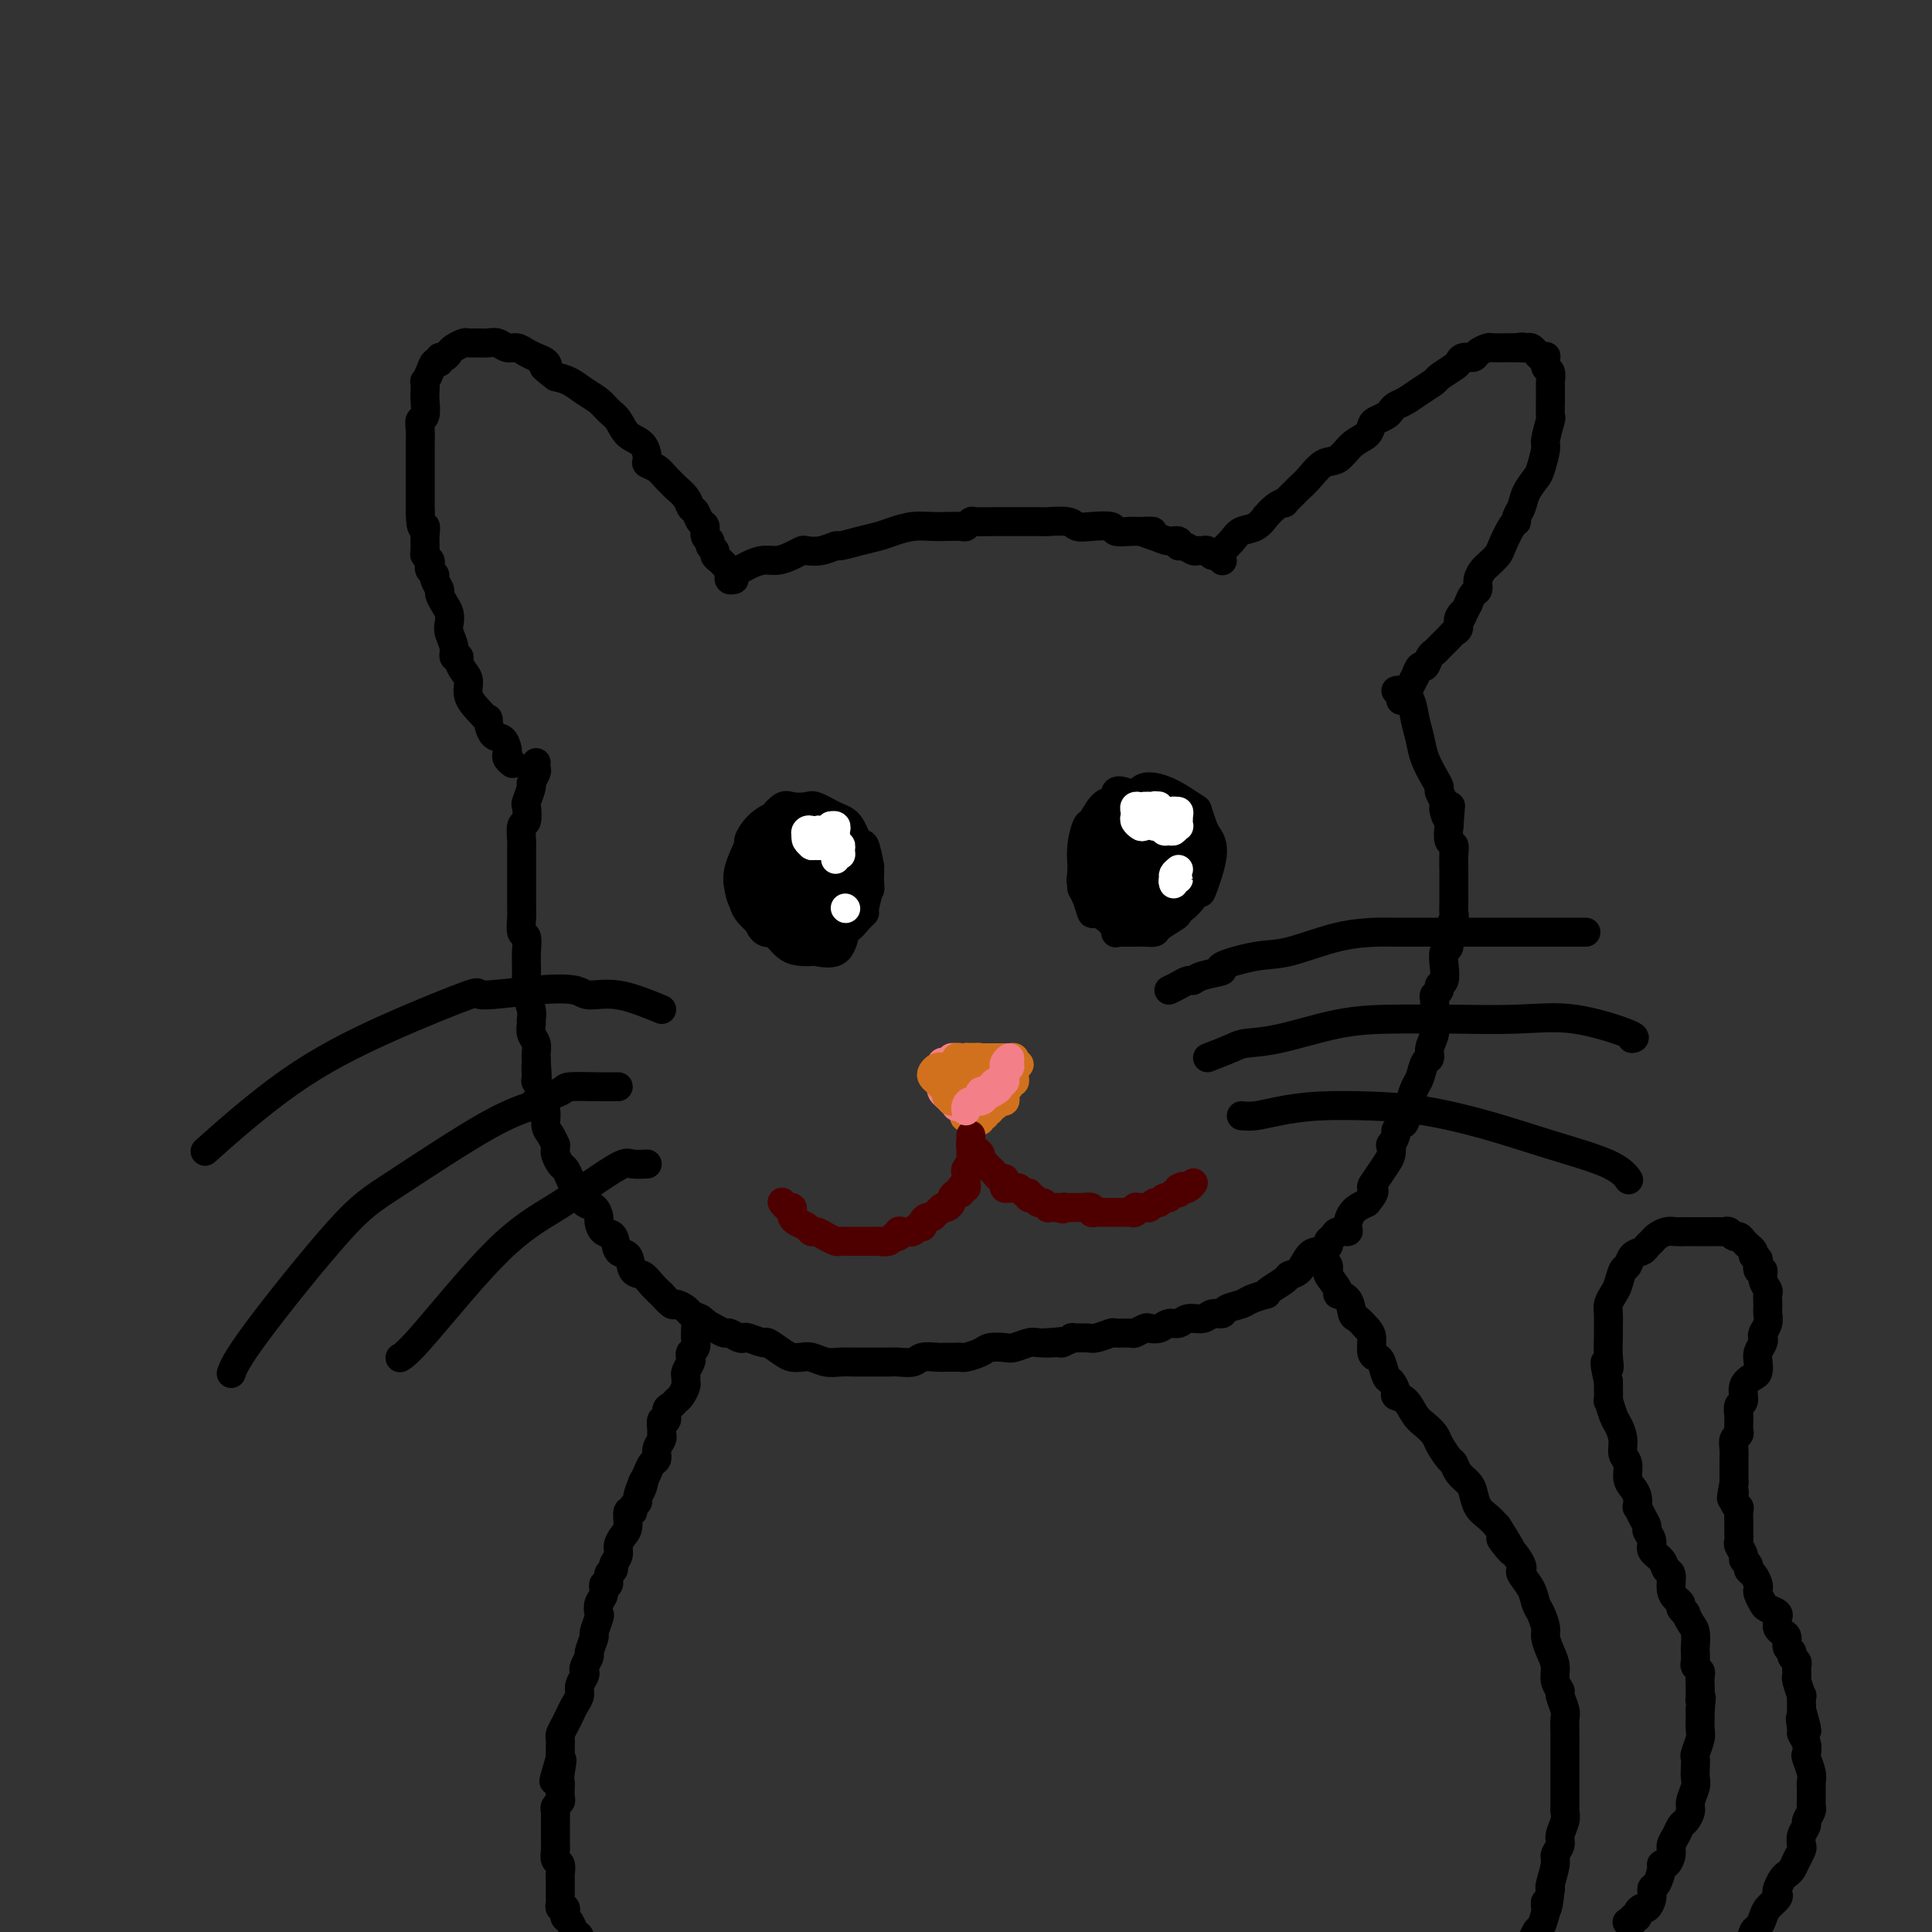 <svg viewBox='0 0 400 400' version='1.1' xmlns='http://www.w3.org/2000/svg' xmlns:xlink='http://www.w3.org/1999/xlink'><rect x="0" y="0" width="400" height="400" fill="#333333" stroke="none"/><g fill='none' stroke='rgb(0,0,0)' stroke-width='6' stroke-linecap='round' stroke-linejoin='round'><path d='M152,120c-0.424,0.081 -0.849,0.162 -1,0c-0.151,-0.162 -0.029,-0.568 0,-1c0.029,-0.432 -0.035,-0.889 0,-1c0.035,-0.111 0.168,0.125 0,0c-0.168,-0.125 -0.638,-0.611 -1,-1c-0.362,-0.389 -0.618,-0.682 -1,-1c-0.382,-0.318 -0.891,-0.661 -1,-1c-0.109,-0.339 0.182,-0.672 0,-1c-0.182,-0.328 -0.836,-0.650 -1,-1c-0.164,-0.350 0.164,-0.728 0,-1c-0.164,-0.272 -0.818,-0.439 -1,-1c-0.182,-0.561 0.107,-1.515 0,-2c-0.107,-0.485 -0.611,-0.502 -1,-1c-0.389,-0.498 -0.663,-1.477 -1,-2c-0.337,-0.523 -0.737,-0.591 -1,-1c-0.263,-0.409 -0.387,-1.160 -1,-2c-0.613,-0.840 -1.713,-1.770 -2,-2c-0.287,-0.230 0.239,0.238 0,0c-0.239,-0.238 -1.242,-1.184 -2,-2c-0.758,-0.816 -1.271,-1.502 -2,-2c-0.729,-0.498 -1.676,-0.809 -2,-1c-0.324,-0.191 -0.026,-0.264 0,-1c0.026,-0.736 -0.219,-2.137 -1,-3c-0.781,-0.863 -2.099,-1.190 -3,-2c-0.901,-0.810 -1.385,-2.105 -2,-3c-0.615,-0.895 -1.361,-1.392 -2,-2c-0.639,-0.608 -1.171,-1.328 -2,-2c-0.829,-0.672 -1.954,-1.296 -3,-2c-1.046,-0.704 -2.013,-1.487 -3,-2c-0.987,-0.513 -1.993,-0.757 -3,-1'/><path d='M115,78c-3.272,-2.575 -2.452,-2.013 -2,-2c0.452,0.013 0.536,-0.522 0,-1c-0.536,-0.478 -1.691,-0.898 -2,-1c-0.309,-0.102 0.226,0.112 0,0c-0.226,-0.112 -1.215,-0.552 -2,-1c-0.785,-0.448 -1.365,-0.905 -2,-1c-0.635,-0.095 -1.326,0.171 -2,0c-0.674,-0.171 -1.331,-0.779 -2,-1c-0.669,-0.221 -1.349,-0.056 -2,0c-0.651,0.056 -1.274,0.004 -2,0c-0.726,-0.004 -1.556,0.042 -2,0c-0.444,-0.042 -0.501,-0.170 -1,0c-0.499,0.170 -1.439,0.638 -2,1c-0.561,0.362 -0.742,0.617 -1,1c-0.258,0.383 -0.594,0.893 -1,1c-0.406,0.107 -0.883,-0.188 -1,0c-0.117,0.188 0.126,0.858 0,1c-0.126,0.142 -0.622,-0.243 -1,0c-0.378,0.243 -0.637,1.113 -1,2c-0.363,0.887 -0.828,1.789 -1,2c-0.172,0.211 -0.050,-0.270 0,0c0.050,0.270 0.027,1.292 0,2c-0.027,0.708 -0.060,1.101 0,2c0.060,0.899 0.212,2.305 0,3c-0.212,0.695 -0.789,0.680 -1,1c-0.211,0.320 -0.057,0.977 0,2c0.057,1.023 0.015,2.413 0,3c-0.015,0.587 -0.004,0.369 0,1c0.004,0.631 0.001,2.109 0,3c-0.001,0.891 -0.000,1.195 0,2c0.000,0.805 0.000,2.113 0,3c-0.000,0.887 -0.000,1.354 0,2c0.000,0.646 0.000,1.470 0,2c-0.000,0.530 -0.000,0.765 0,1'/><path d='M87,106c0.073,4.471 0.755,3.148 1,3c0.245,-0.148 0.052,0.877 0,2c-0.052,1.123 0.038,2.342 0,3c-0.038,0.658 -0.202,0.754 0,1c0.202,0.246 0.771,0.642 1,1c0.229,0.358 0.118,0.677 0,1c-0.118,0.323 -0.243,0.649 0,1c0.243,0.351 0.852,0.727 1,1c0.148,0.273 -0.167,0.443 0,1c0.167,0.557 0.816,1.500 1,2c0.184,0.500 -0.095,0.556 0,1c0.095,0.444 0.565,1.277 1,2c0.435,0.723 0.833,1.336 1,2c0.167,0.664 0.101,1.379 0,2c-0.101,0.621 -0.238,1.149 0,2c0.238,0.851 0.851,2.024 1,3c0.149,0.976 -0.166,1.755 0,2c0.166,0.245 0.814,-0.045 1,0c0.186,0.045 -0.088,0.424 0,1c0.088,0.576 0.539,1.350 1,2c0.461,0.650 0.932,1.176 1,2c0.068,0.824 -0.267,1.944 0,3c0.267,1.056 1.136,2.046 2,3c0.864,0.954 1.724,1.870 2,2c0.276,0.130 -0.031,-0.526 0,0c0.031,0.526 0.400,2.235 1,3c0.600,0.765 1.433,0.587 2,1c0.567,0.413 0.870,1.417 1,2c0.130,0.583 0.086,0.744 0,1c-0.086,0.256 -0.216,0.607 0,1c0.216,0.393 0.776,0.826 1,1c0.224,0.174 0.112,0.087 0,0'/><path d='M151,118c0.351,-0.022 0.702,-0.044 1,0c0.298,0.044 0.545,0.152 1,0c0.455,-0.152 1.120,-0.566 2,-1c0.880,-0.434 1.974,-0.887 3,-1c1.026,-0.113 1.982,0.114 3,0c1.018,-0.114 2.098,-0.571 3,-1c0.902,-0.429 1.626,-0.832 2,-1c0.374,-0.168 0.399,-0.100 1,0c0.601,0.100 1.778,0.234 3,0c1.222,-0.234 2.490,-0.836 3,-1c0.510,-0.164 0.264,0.110 1,0c0.736,-0.110 2.455,-0.604 4,-1c1.545,-0.396 2.916,-0.695 4,-1c1.084,-0.305 1.881,-0.618 3,-1c1.119,-0.382 2.562,-0.833 4,-1c1.438,-0.167 2.872,-0.048 4,0c1.128,0.048 1.950,0.027 3,0c1.050,-0.027 2.329,-0.060 3,0c0.671,0.060 0.734,0.212 1,0c0.266,-0.212 0.736,-0.789 1,-1c0.264,-0.211 0.321,-0.057 1,0c0.679,0.057 1.979,0.015 3,0c1.021,-0.015 1.762,-0.004 3,0c1.238,0.004 2.972,0.000 4,0c1.028,-0.000 1.349,0.004 2,0c0.651,-0.004 1.632,-0.015 2,0c0.368,0.015 0.124,0.056 1,0c0.876,-0.056 2.874,-0.207 4,0c1.126,0.207 1.382,0.774 2,1c0.618,0.226 1.599,0.112 3,0c1.401,-0.112 3.223,-0.223 4,0c0.777,0.223 0.508,0.778 1,1c0.492,0.222 1.746,0.111 3,0'/><path d='M234,110c7.560,0.112 3.958,-0.110 3,0c-0.958,0.110 0.726,0.550 2,1c1.274,0.450 2.138,0.909 3,1c0.862,0.091 1.722,-0.186 2,0c0.278,0.186 -0.028,0.835 0,1c0.028,0.165 0.389,-0.153 1,0c0.611,0.153 1.473,0.777 2,1c0.527,0.223 0.718,0.045 1,0c0.282,-0.045 0.654,0.044 1,0c0.346,-0.044 0.667,-0.222 1,0c0.333,0.222 0.678,0.844 1,1c0.322,0.156 0.623,-0.154 1,0c0.377,0.154 0.832,0.772 1,1c0.168,0.228 0.048,0.065 0,0c-0.048,-0.065 -0.024,-0.033 0,0'/><path d='M252,115c0.472,-0.468 0.945,-0.936 1,-1c0.055,-0.064 -0.307,0.276 0,0c0.307,-0.276 1.282,-1.168 2,-2c0.718,-0.832 1.179,-1.602 2,-2c0.821,-0.398 2.004,-0.422 3,-1c0.996,-0.578 1.806,-1.708 2,-2c0.194,-0.292 -0.228,0.255 0,0c0.228,-0.255 1.107,-1.311 2,-2c0.893,-0.689 1.800,-1.012 2,-1c0.200,0.012 -0.305,0.360 0,0c0.305,-0.360 1.422,-1.428 2,-2c0.578,-0.572 0.619,-0.646 1,-1c0.381,-0.354 1.104,-0.986 2,-2c0.896,-1.014 1.967,-2.408 3,-3c1.033,-0.592 2.030,-0.382 3,-1c0.970,-0.618 1.913,-2.063 3,-3c1.087,-0.937 2.319,-1.364 3,-2c0.681,-0.636 0.812,-1.480 1,-2c0.188,-0.520 0.434,-0.716 1,-1c0.566,-0.284 1.452,-0.656 2,-1c0.548,-0.344 0.757,-0.659 1,-1c0.243,-0.341 0.521,-0.706 1,-1c0.479,-0.294 1.158,-0.516 2,-1c0.842,-0.484 1.847,-1.228 3,-2c1.153,-0.772 2.454,-1.570 3,-2c0.546,-0.430 0.335,-0.493 1,-1c0.665,-0.507 2.204,-1.459 3,-2c0.796,-0.541 0.847,-0.671 1,-1c0.153,-0.329 0.407,-0.859 1,-1c0.593,-0.141 1.525,0.106 2,0c0.475,-0.106 0.494,-0.564 1,-1c0.506,-0.436 1.500,-0.849 2,-1c0.500,-0.151 0.505,-0.041 1,0c0.495,0.041 1.479,0.011 2,0c0.521,-0.011 0.577,-0.003 1,0c0.423,0.003 1.211,0.002 2,0'/><path d='M314,72c1.880,-0.313 1.081,-0.094 1,0c-0.081,0.094 0.556,0.064 1,0c0.444,-0.064 0.694,-0.163 1,0c0.306,0.163 0.670,0.587 1,1c0.330,0.413 0.628,0.817 1,1c0.372,0.183 0.818,0.147 1,0c0.182,-0.147 0.101,-0.406 0,0c-0.101,0.406 -0.223,1.475 0,2c0.223,0.525 0.792,0.506 1,1c0.208,0.494 0.055,1.503 0,2c-0.055,0.497 -0.014,0.483 0,1c0.014,0.517 -0.000,1.564 0,2c0.000,0.436 0.015,0.261 0,1c-0.015,0.739 -0.060,2.394 0,3c0.060,0.606 0.224,0.164 0,1c-0.224,0.836 -0.837,2.951 -1,4c-0.163,1.049 0.125,1.033 0,2c-0.125,0.967 -0.664,2.917 -1,4c-0.336,1.083 -0.468,1.299 -1,2c-0.532,0.701 -1.465,1.887 -2,3c-0.535,1.113 -0.672,2.154 -1,3c-0.328,0.846 -0.846,1.496 -1,2c-0.154,0.504 0.057,0.860 0,1c-0.057,0.140 -0.382,0.064 -1,1c-0.618,0.936 -1.529,2.883 -2,4c-0.471,1.117 -0.504,1.402 -1,2c-0.496,0.598 -1.456,1.507 -2,2c-0.544,0.493 -0.671,0.568 -1,1c-0.329,0.432 -0.862,1.219 -1,2c-0.138,0.781 0.117,1.556 0,2c-0.117,0.444 -0.605,0.555 -1,1c-0.395,0.445 -0.698,1.222 -1,2'/><path d='M304,125c-2.483,4.753 -1.189,2.634 -1,2c0.189,-0.634 -0.727,0.215 -1,1c-0.273,0.785 0.096,1.506 0,2c-0.096,0.494 -0.655,0.761 -1,1c-0.345,0.239 -0.474,0.450 -1,1c-0.526,0.550 -1.450,1.437 -2,2c-0.550,0.563 -0.726,0.800 -1,1c-0.274,0.200 -0.647,0.364 -1,1c-0.353,0.636 -0.686,1.746 -1,2c-0.314,0.254 -0.609,-0.346 -1,0c-0.391,0.346 -0.879,1.637 -1,2c-0.121,0.363 0.125,-0.204 0,0c-0.125,0.204 -0.621,1.178 -1,2c-0.379,0.822 -0.640,1.490 -1,2c-0.360,0.510 -0.817,0.860 -1,1c-0.183,0.140 -0.091,0.070 0,0'/><path d='M111,158c0.009,-0.099 0.017,-0.197 0,0c-0.017,0.197 -0.061,0.691 0,1c0.061,0.309 0.226,0.434 0,1c-0.226,0.566 -0.844,1.574 -1,2c-0.156,0.426 0.151,0.269 0,1c-0.151,0.731 -0.758,2.351 -1,3c-0.242,0.649 -0.117,0.329 0,1c0.117,0.671 0.228,2.334 0,3c-0.228,0.666 -0.793,0.335 -1,1c-0.207,0.665 -0.055,2.326 0,3c0.055,0.674 0.015,0.361 0,1c-0.015,0.639 -0.004,2.230 0,3c0.004,0.770 0.001,0.719 0,1c-0.001,0.281 -0.001,0.895 0,2c0.001,1.105 0.004,2.700 0,4c-0.004,1.300 -0.015,2.304 0,3c0.015,0.696 0.057,1.083 0,2c-0.057,0.917 -0.211,2.363 0,3c0.211,0.637 0.789,0.463 1,1c0.211,0.537 0.057,1.783 0,3c-0.057,1.217 -0.016,2.404 0,3c0.016,0.596 0.008,0.600 0,1c-0.008,0.400 -0.016,1.196 0,2c0.016,0.804 0.057,1.615 0,2c-0.057,0.385 -0.212,0.344 0,1c0.212,0.656 0.793,2.010 1,3c0.207,0.990 0.041,1.617 0,2c-0.041,0.383 0.041,0.523 0,1c-0.041,0.477 -0.207,1.293 0,2c0.207,0.707 0.786,1.306 1,2c0.214,0.694 0.061,1.484 0,2c-0.061,0.516 -0.031,0.758 0,1'/><path d='M111,219c0.459,7.303 0.108,3.059 0,2c-0.108,-1.059 0.028,1.066 0,2c-0.028,0.934 -0.218,0.677 0,1c0.218,0.323 0.846,1.227 1,2c0.154,0.773 -0.165,1.416 0,2c0.165,0.584 0.815,1.108 1,2c0.185,0.892 -0.094,2.151 0,3c0.094,0.849 0.560,1.287 1,2c0.440,0.713 0.853,1.701 1,2c0.147,0.299 0.028,-0.089 0,0c-0.028,0.089 0.034,0.657 0,1c-0.034,0.343 -0.164,0.463 0,1c0.164,0.537 0.622,1.491 1,2c0.378,0.509 0.678,0.574 1,1c0.322,0.426 0.667,1.212 1,2c0.333,0.788 0.653,1.577 1,2c0.347,0.423 0.719,0.479 1,1c0.281,0.521 0.469,1.506 1,2c0.531,0.494 1.403,0.497 2,1c0.597,0.503 0.918,1.505 1,2c0.082,0.495 -0.076,0.484 0,1c0.076,0.516 0.387,1.561 1,2c0.613,0.439 1.529,0.274 2,1c0.471,0.726 0.496,2.344 1,3c0.504,0.656 1.488,0.352 2,1c0.512,0.648 0.552,2.249 1,3c0.448,0.751 1.304,0.654 2,1c0.696,0.346 1.232,1.136 2,2c0.768,0.864 1.768,1.804 2,2c0.232,0.196 -0.303,-0.351 0,0c0.303,0.351 1.446,1.600 2,2c0.554,0.400 0.520,-0.047 1,0c0.480,0.047 1.475,0.590 2,1c0.525,0.410 0.578,0.689 1,1c0.422,0.311 1.211,0.656 2,1'/><path d='M145,273c2.301,1.730 1.054,1.056 1,1c-0.054,-0.056 1.085,0.507 2,1c0.915,0.493 1.605,0.916 2,1c0.395,0.084 0.495,-0.169 1,0c0.505,0.169 1.415,0.762 2,1c0.585,0.238 0.846,0.123 1,0c0.154,-0.123 0.201,-0.254 1,0c0.799,0.254 2.350,0.891 3,1c0.650,0.109 0.400,-0.312 1,0c0.600,0.312 2.051,1.355 3,2c0.949,0.645 1.398,0.891 2,1c0.602,0.109 1.359,0.082 2,0c0.641,-0.082 1.168,-0.218 2,0c0.832,0.218 1.970,0.790 3,1c1.030,0.210 1.953,0.056 3,0c1.047,-0.056 2.219,-0.015 3,0c0.781,0.015 1.172,0.005 2,0c0.828,-0.005 2.094,-0.005 3,0c0.906,0.005 1.454,0.015 2,0c0.546,-0.015 1.091,-0.057 2,0c0.909,0.057 2.184,0.211 3,0c0.816,-0.211 1.175,-0.789 2,-1c0.825,-0.211 2.117,-0.056 3,0c0.883,0.056 1.357,0.012 2,0c0.643,-0.012 1.455,0.007 2,0c0.545,-0.007 0.821,-0.041 1,0c0.179,0.041 0.259,0.155 1,0c0.741,-0.155 2.142,-0.581 3,-1c0.858,-0.419 1.175,-0.830 2,-1c0.825,-0.170 2.160,-0.098 3,0c0.840,0.098 1.184,0.222 2,0c0.816,-0.222 2.104,-0.791 3,-1c0.896,-0.209 1.399,-0.060 2,0c0.601,0.060 1.301,0.030 2,0'/><path d='M217,278c7.002,-0.614 1.505,-0.150 0,0c-1.505,0.150 0.980,-0.013 2,0c1.020,0.013 0.575,0.201 1,0c0.425,-0.201 1.718,-0.790 2,-1c0.282,-0.210 -0.449,-0.042 0,0c0.449,0.042 2.079,-0.042 3,0c0.921,0.042 1.135,0.208 2,0c0.865,-0.208 2.382,-0.792 3,-1c0.618,-0.208 0.336,-0.042 1,0c0.664,0.042 2.275,-0.040 3,0c0.725,0.040 0.564,0.203 1,0c0.436,-0.203 1.468,-0.771 2,-1c0.532,-0.229 0.564,-0.118 1,0c0.436,0.118 1.275,0.243 2,0c0.725,-0.243 1.334,-0.854 2,-1c0.666,-0.146 1.387,0.172 2,0c0.613,-0.172 1.118,-0.834 2,-1c0.882,-0.166 2.141,0.163 3,0c0.859,-0.163 1.317,-0.817 2,-1c0.683,-0.183 1.592,0.105 2,0c0.408,-0.105 0.316,-0.602 1,-1c0.684,-0.398 2.146,-0.697 3,-1c0.854,-0.303 1.101,-0.610 2,-1c0.899,-0.390 2.449,-0.865 3,-1c0.551,-0.135 0.101,0.068 0,0c-0.101,-0.068 0.147,-0.407 1,-1c0.853,-0.593 2.311,-1.440 3,-2c0.689,-0.560 0.609,-0.832 1,-1c0.391,-0.168 1.253,-0.230 2,-1c0.747,-0.770 1.380,-2.248 2,-3c0.620,-0.752 1.225,-0.780 2,-1c0.775,-0.220 1.718,-0.633 2,-1c0.282,-0.367 -0.097,-0.688 0,-1c0.097,-0.312 0.668,-0.615 1,-1c0.332,-0.385 0.423,-0.852 1,-1c0.577,-0.148 1.639,0.022 2,0c0.361,-0.022 0.020,-0.237 0,-1c-0.020,-0.763 0.280,-2.075 1,-3c0.720,-0.925 1.860,-1.462 3,-2'/><path d='M283,249c2.360,-2.766 1.260,-2.683 1,-3c-0.260,-0.317 0.322,-1.036 1,-2c0.678,-0.964 1.454,-2.174 2,-3c0.546,-0.826 0.864,-1.268 1,-2c0.136,-0.732 0.092,-1.755 0,-2c-0.092,-0.245 -0.232,0.288 0,0c0.232,-0.288 0.836,-1.396 1,-2c0.164,-0.604 -0.111,-0.704 0,-1c0.111,-0.296 0.607,-0.788 1,-1c0.393,-0.212 0.682,-0.144 1,-1c0.318,-0.856 0.664,-2.634 1,-4c0.336,-1.366 0.664,-2.319 1,-3c0.336,-0.681 0.682,-1.091 1,-2c0.318,-0.909 0.607,-2.318 1,-3c0.393,-0.682 0.890,-0.639 1,-1c0.110,-0.361 -0.166,-1.126 0,-2c0.166,-0.874 0.776,-1.855 1,-3c0.224,-1.145 0.064,-2.453 0,-3c-0.064,-0.547 -0.032,-0.332 0,-1c0.032,-0.668 0.065,-2.219 0,-3c-0.065,-0.781 -0.227,-0.792 0,-1c0.227,-0.208 0.844,-0.613 1,-1c0.156,-0.387 -0.150,-0.757 0,-1c0.150,-0.243 0.757,-0.361 1,-1c0.243,-0.639 0.121,-1.800 0,-3c-0.121,-1.200 -0.243,-2.439 0,-3c0.243,-0.561 0.850,-0.443 1,-1c0.150,-0.557 -0.156,-1.788 0,-3c0.156,-1.212 0.774,-2.404 1,-3c0.226,-0.596 0.061,-0.597 0,-1c-0.061,-0.403 -0.016,-1.207 0,-2c0.016,-0.793 0.004,-1.576 0,-2c-0.004,-0.424 -0.001,-0.489 0,-1c0.001,-0.511 0.000,-1.467 0,-2c-0.000,-0.533 0.001,-0.644 0,-1c-0.001,-0.356 -0.004,-0.959 0,-1c0.004,-0.041 0.015,0.478 0,0c-0.015,-0.478 -0.056,-1.953 0,-3c0.056,-1.047 0.207,-1.667 0,-2c-0.207,-0.333 -0.774,-0.381 -1,-1c-0.226,-0.619 -0.113,-1.810 0,-3'/><path d='M300,171c0.524,-7.058 0.333,-3.205 0,-2c-0.333,1.205 -0.807,-0.240 -1,-1c-0.193,-0.760 -0.106,-0.835 0,-1c0.106,-0.165 0.232,-0.420 0,-1c-0.232,-0.580 -0.822,-1.484 -1,-2c-0.178,-0.516 0.054,-0.643 0,-1c-0.054,-0.357 -0.395,-0.942 -1,-2c-0.605,-1.058 -1.475,-2.589 -2,-4c-0.525,-1.411 -0.705,-2.704 -1,-4c-0.295,-1.296 -0.706,-2.596 -1,-4c-0.294,-1.404 -0.471,-2.912 -1,-4c-0.529,-1.088 -1.412,-1.754 -2,-2c-0.588,-0.246 -0.882,-0.070 -1,0c-0.118,0.070 -0.059,0.035 0,0'/><path d='M144,275c-0.002,0.438 -0.004,0.877 0,1c0.004,0.123 0.015,-0.069 0,0c-0.015,0.069 -0.056,0.399 0,1c0.056,0.601 0.207,1.474 0,2c-0.207,0.526 -0.773,0.704 -1,1c-0.227,0.296 -0.113,0.709 0,1c0.113,0.291 0.227,0.458 0,1c-0.227,0.542 -0.796,1.458 -1,2c-0.204,0.542 -0.044,0.708 0,1c0.044,0.292 -0.029,0.708 0,1c0.029,0.292 0.162,0.458 0,1c-0.162,0.542 -0.617,1.460 -1,2c-0.383,0.540 -0.695,0.703 -1,1c-0.305,0.297 -0.603,0.727 -1,1c-0.397,0.273 -0.891,0.388 -1,1c-0.109,0.612 0.168,1.721 0,2c-0.168,0.279 -0.781,-0.274 -1,0c-0.219,0.274 -0.044,1.373 0,2c0.044,0.627 -0.044,0.783 0,1c0.044,0.217 0.219,0.495 0,1c-0.219,0.505 -0.832,1.238 -1,2c-0.168,0.762 0.110,1.555 0,2c-0.110,0.445 -0.606,0.543 -1,1c-0.394,0.457 -0.684,1.273 -1,2c-0.316,0.727 -0.658,1.363 -1,2'/><path d='M133,307c-1.719,4.919 -0.517,1.215 0,0c0.517,-1.215 0.350,0.057 0,1c-0.350,0.943 -0.882,1.556 -1,2c-0.118,0.444 0.179,0.717 0,1c-0.179,0.283 -0.835,0.575 -1,1c-0.165,0.425 0.162,0.981 0,1c-0.162,0.019 -0.813,-0.501 -1,0c-0.187,0.501 0.089,2.022 0,3c-0.089,0.978 -0.545,1.414 -1,2c-0.455,0.586 -0.911,1.321 -1,2c-0.089,0.679 0.187,1.300 0,2c-0.187,0.700 -0.839,1.478 -1,2c-0.161,0.522 0.168,0.787 0,1c-0.168,0.213 -0.833,0.374 -1,1c-0.167,0.626 0.165,1.716 0,2c-0.165,0.284 -0.828,-0.238 -1,0c-0.172,0.238 0.146,1.238 0,2c-0.146,0.762 -0.756,1.287 -1,2c-0.244,0.713 -0.122,1.613 0,2c0.122,0.387 0.244,0.259 0,1c-0.244,0.741 -0.854,2.349 -1,3c-0.146,0.651 0.171,0.346 0,1c-0.171,0.654 -0.829,2.269 -1,3c-0.171,0.731 0.146,0.580 0,1c-0.146,0.420 -0.756,1.411 -1,2c-0.244,0.589 -0.121,0.777 0,1c0.121,0.223 0.240,0.483 0,1c-0.240,0.517 -0.837,1.293 -1,2c-0.163,0.707 0.110,1.345 0,2c-0.110,0.655 -0.604,1.326 -1,2c-0.396,0.674 -0.695,1.349 -1,2c-0.305,0.651 -0.618,1.277 -1,2c-0.382,0.723 -0.834,1.544 -1,2c-0.166,0.456 -0.045,0.546 0,1c0.045,0.454 0.013,1.273 0,2c-0.013,0.727 -0.006,1.364 0,2'/><path d='M116,364c-2.630,8.953 -0.705,2.837 0,1c0.705,-1.837 0.190,0.607 0,2c-0.190,1.393 -0.055,1.735 0,2c0.055,0.265 0.029,0.452 0,1c-0.029,0.548 -0.060,1.456 0,2c0.060,0.544 0.212,0.723 0,1c-0.212,0.277 -0.789,0.651 -1,1c-0.211,0.349 -0.057,0.673 0,1c0.057,0.327 0.015,0.655 0,1c-0.015,0.345 -0.004,0.705 0,1c0.004,0.295 0.001,0.526 0,1c-0.001,0.474 -0.001,1.192 0,2c0.001,0.808 0.004,1.707 0,2c-0.004,0.293 -0.015,-0.020 0,0c0.015,0.020 0.057,0.373 0,1c-0.057,0.627 -0.211,1.530 0,2c0.211,0.470 0.789,0.508 1,1c0.211,0.492 0.057,1.436 0,2c-0.057,0.564 -0.015,0.746 0,1c0.015,0.254 0.004,0.578 0,1c-0.004,0.422 -0.002,0.940 0,1c0.002,0.060 0.004,-0.339 0,0c-0.004,0.339 -0.015,1.414 0,2c0.015,0.586 0.056,0.682 0,1c-0.056,0.318 -0.208,0.858 0,1c0.208,0.142 0.776,-0.113 1,0c0.224,0.113 0.102,0.592 0,1c-0.102,0.408 -0.186,0.743 0,1c0.186,0.257 0.641,0.436 1,1c0.359,0.564 0.622,1.512 1,2c0.378,0.488 0.871,0.516 1,1c0.129,0.484 -0.106,1.424 0,2c0.106,0.576 0.553,0.788 1,1'/><path d='M121,404c0.955,1.879 0.844,1.077 1,1c0.156,-0.077 0.581,0.569 1,1c0.419,0.431 0.833,0.645 1,1c0.167,0.355 0.087,0.852 0,1c-0.087,0.148 -0.181,-0.051 0,0c0.181,0.051 0.636,0.354 1,1c0.364,0.646 0.636,1.635 1,2c0.364,0.365 0.818,0.104 1,0c0.182,-0.104 0.091,-0.052 0,0'/><path d='M274,262c-0.114,-0.505 -0.229,-1.010 0,-1c0.229,0.010 0.801,0.535 1,1c0.199,0.465 0.023,0.871 0,1c-0.023,0.129 0.106,-0.017 0,0c-0.106,0.017 -0.446,0.197 0,1c0.446,0.803 1.677,2.227 2,3c0.323,0.773 -0.261,0.893 0,1c0.261,0.107 1.366,0.201 2,1c0.634,0.799 0.796,2.301 1,3c0.204,0.699 0.450,0.593 1,1c0.550,0.407 1.404,1.325 2,2c0.596,0.675 0.933,1.106 1,2c0.067,0.894 -0.137,2.252 0,3c0.137,0.748 0.615,0.887 1,1c0.385,0.113 0.676,0.202 1,1c0.324,0.798 0.681,2.306 1,3c0.319,0.694 0.599,0.574 1,1c0.401,0.426 0.922,1.398 1,2c0.078,0.602 -0.287,0.833 0,1c0.287,0.167 1.228,0.270 2,1c0.772,0.730 1.376,2.087 2,3c0.624,0.913 1.267,1.381 2,2c0.733,0.619 1.558,1.387 2,2c0.442,0.613 0.503,1.071 1,2c0.497,0.929 1.429,2.331 2,3c0.571,0.669 0.782,0.606 1,1c0.218,0.394 0.443,1.246 1,2c0.557,0.754 1.448,1.409 2,2c0.552,0.591 0.767,1.117 1,2c0.233,0.883 0.486,2.122 1,3c0.514,0.878 1.290,1.394 2,2c0.710,0.606 1.355,1.303 2,2'/><path d='M310,316c5.706,8.957 1.972,4.349 1,3c-0.972,-1.349 0.818,0.561 2,2c1.182,1.439 1.756,2.406 2,3c0.244,0.594 0.159,0.815 0,1c-0.159,0.185 -0.393,0.333 0,1c0.393,0.667 1.411,1.855 2,3c0.589,1.145 0.749,2.249 1,3c0.251,0.751 0.593,1.148 1,2c0.407,0.852 0.878,2.157 1,3c0.122,0.843 -0.107,1.224 0,2c0.107,0.776 0.549,1.946 1,3c0.451,1.054 0.909,1.991 1,3c0.091,1.009 -0.186,2.089 0,3c0.186,0.911 0.834,1.651 1,2c0.166,0.349 -0.152,0.305 0,1c0.152,0.695 0.773,2.127 1,3c0.227,0.873 0.061,1.185 0,2c-0.061,0.815 -0.016,2.132 0,3c0.016,0.868 0.004,1.288 0,2c-0.004,0.712 -0.001,1.718 0,2c0.001,0.282 0.000,-0.160 0,1c-0.000,1.160 -0.000,3.921 0,5c0.000,1.079 0.001,0.476 0,1c-0.001,0.524 -0.004,2.175 0,3c0.004,0.825 0.016,0.826 0,1c-0.016,0.174 -0.061,0.522 0,1c0.061,0.478 0.228,1.084 0,2c-0.228,0.916 -0.849,2.140 -1,3c-0.151,0.860 0.170,1.355 0,2c-0.170,0.645 -0.829,1.441 -1,2c-0.171,0.559 0.146,0.881 0,2c-0.146,1.119 -0.756,3.034 -1,4c-0.244,0.966 -0.122,0.983 0,1'/><path d='M321,391c-0.687,6.346 -0.904,3.710 -1,3c-0.096,-0.710 -0.071,0.504 0,1c0.071,0.496 0.186,0.272 0,1c-0.186,0.728 -0.675,2.406 -1,3c-0.325,0.594 -0.487,0.104 -1,1c-0.513,0.896 -1.376,3.177 -2,4c-0.624,0.823 -1.007,0.186 -1,0c0.007,-0.186 0.404,0.079 0,1c-0.404,0.921 -1.611,2.499 -2,3c-0.389,0.501 0.039,-0.076 0,0c-0.039,0.076 -0.547,0.804 -1,1c-0.453,0.196 -0.853,-0.139 -1,0c-0.147,0.139 -0.042,0.754 0,1c0.042,0.246 0.021,0.123 0,0'/><path d='M337,398c-0.122,-0.032 -0.244,-0.064 0,0c0.244,0.064 0.853,0.223 1,0c0.147,-0.223 -0.168,-0.829 0,-1c0.168,-0.171 0.820,0.092 1,0c0.180,-0.092 -0.110,-0.540 0,-1c0.110,-0.460 0.621,-0.933 1,-1c0.379,-0.067 0.627,0.273 1,0c0.373,-0.273 0.870,-1.160 1,-2c0.130,-0.840 -0.106,-1.635 0,-2c0.106,-0.365 0.554,-0.300 1,-1c0.446,-0.700 0.889,-2.165 1,-3c0.111,-0.835 -0.111,-1.038 0,-1c0.111,0.038 0.555,0.319 1,0c0.445,-0.319 0.893,-1.236 1,-2c0.107,-0.764 -0.125,-1.374 0,-2c0.125,-0.626 0.607,-1.269 1,-2c0.393,-0.731 0.698,-1.550 1,-2c0.302,-0.450 0.603,-0.529 1,-1c0.397,-0.471 0.891,-1.333 1,-2c0.109,-0.667 -0.167,-1.139 0,-2c0.167,-0.861 0.776,-2.113 1,-3c0.224,-0.887 0.064,-1.410 0,-2c-0.064,-0.590 -0.031,-1.246 0,-2c0.031,-0.754 0.061,-1.606 0,-2c-0.061,-0.394 -0.212,-0.329 0,-1c0.212,-0.671 0.789,-2.078 1,-3c0.211,-0.922 0.057,-1.361 0,-2c-0.057,-0.639 -0.015,-1.480 0,-2c0.015,-0.520 0.004,-0.720 0,-1c-0.004,-0.280 -0.002,-0.640 0,-1'/><path d='M352,354c0.464,-3.975 0.125,-2.413 0,-2c-0.125,0.413 -0.037,-0.323 0,-1c0.037,-0.677 0.024,-1.293 0,-2c-0.024,-0.707 -0.059,-1.503 0,-2c0.059,-0.497 0.212,-0.695 0,-1c-0.212,-0.305 -0.788,-0.719 -1,-1c-0.212,-0.281 -0.059,-0.431 0,-1c0.059,-0.569 0.026,-1.558 0,-2c-0.026,-0.442 -0.044,-0.338 0,-1c0.044,-0.662 0.152,-2.089 0,-3c-0.152,-0.911 -0.562,-1.305 -1,-2c-0.438,-0.695 -0.905,-1.691 -1,-2c-0.095,-0.309 0.181,0.070 0,0c-0.181,-0.070 -0.818,-0.590 -1,-1c-0.182,-0.410 0.092,-0.711 0,-1c-0.092,-0.289 -0.548,-0.567 -1,-1c-0.452,-0.433 -0.899,-1.022 -1,-2c-0.101,-0.978 0.146,-2.345 0,-3c-0.146,-0.655 -0.684,-0.599 -1,-1c-0.316,-0.401 -0.410,-1.258 -1,-2c-0.590,-0.742 -1.678,-1.367 -2,-2c-0.322,-0.633 0.120,-1.274 0,-2c-0.120,-0.726 -0.803,-1.538 -1,-2c-0.197,-0.462 0.092,-0.575 0,-1c-0.092,-0.425 -0.563,-1.164 -1,-2c-0.437,-0.836 -0.839,-1.770 -1,-2c-0.161,-0.230 -0.081,0.244 0,0c0.081,-0.244 0.161,-1.205 0,-2c-0.161,-0.795 -0.564,-1.423 -1,-2c-0.436,-0.577 -0.904,-1.103 -1,-2c-0.096,-0.897 0.182,-2.164 0,-3c-0.182,-0.836 -0.823,-1.241 -1,-2c-0.177,-0.759 0.110,-1.871 0,-3c-0.110,-1.129 -0.618,-2.275 -1,-3c-0.382,-0.725 -0.638,-1.029 -1,-2c-0.362,-0.971 -0.828,-2.607 -1,-3c-0.172,-0.393 -0.049,0.459 0,0c0.049,-0.459 0.025,-2.230 0,-4'/><path d='M333,286c-1.392,-6.032 -0.373,-3.612 0,-3c0.373,0.612 0.099,-0.584 0,-2c-0.099,-1.416 -0.024,-3.051 0,-4c0.024,-0.949 -0.005,-1.212 0,-2c0.005,-0.788 0.043,-2.103 0,-3c-0.043,-0.897 -0.166,-1.377 0,-2c0.166,-0.623 0.621,-1.389 1,-2c0.379,-0.611 0.683,-1.067 1,-2c0.317,-0.933 0.648,-2.344 1,-3c0.352,-0.656 0.724,-0.557 1,-1c0.276,-0.443 0.454,-1.428 1,-2c0.546,-0.572 1.459,-0.731 2,-1c0.541,-0.269 0.711,-0.646 1,-1c0.289,-0.354 0.696,-0.683 1,-1c0.304,-0.317 0.505,-0.621 1,-1c0.495,-0.379 1.283,-0.834 2,-1c0.717,-0.166 1.362,-0.045 2,0c0.638,0.045 1.270,0.012 2,0c0.730,-0.012 1.558,-0.003 2,0c0.442,0.003 0.500,0.001 1,0c0.500,-0.001 1.443,-0.001 2,0c0.557,0.001 0.726,0.004 1,0c0.274,-0.004 0.651,-0.016 1,0c0.349,0.016 0.671,0.060 1,0c0.329,-0.060 0.665,-0.223 1,0c0.335,0.223 0.668,0.833 1,1c0.332,0.167 0.664,-0.110 1,0c0.336,0.110 0.678,0.607 1,1c0.322,0.393 0.625,0.683 1,1c0.375,0.317 0.821,0.662 1,1c0.179,0.338 0.089,0.669 0,1'/><path d='M363,260c1.172,0.872 1.102,0.552 1,1c-0.102,0.448 -0.238,1.663 0,2c0.238,0.337 0.848,-0.204 1,0c0.152,0.204 -0.155,1.154 0,2c0.155,0.846 0.773,1.588 1,2c0.227,0.412 0.062,0.494 0,1c-0.062,0.506 -0.020,1.435 0,2c0.020,0.565 0.019,0.768 0,1c-0.019,0.232 -0.057,0.495 0,1c0.057,0.505 0.208,1.252 0,2c-0.208,0.748 -0.774,1.499 -1,2c-0.226,0.501 -0.113,0.754 0,1c0.113,0.246 0.225,0.485 0,1c-0.225,0.515 -0.786,1.305 -1,2c-0.214,0.695 -0.081,1.293 0,2c0.081,0.707 0.109,1.522 0,2c-0.109,0.478 -0.355,0.618 -1,1c-0.645,0.382 -1.690,1.005 -2,2c-0.310,0.995 0.113,2.361 0,3c-0.113,0.639 -0.763,0.552 -1,1c-0.237,0.448 -0.063,1.430 0,2c0.063,0.570 0.013,0.729 0,1c-0.013,0.271 0.011,0.653 0,1c-0.011,0.347 -0.055,0.660 0,1c0.055,0.340 0.211,0.707 0,1c-0.211,0.293 -0.789,0.513 -1,1c-0.211,0.487 -0.057,1.243 0,2c0.057,0.757 0.015,1.517 0,2c-0.015,0.483 -0.004,0.690 0,1c0.004,0.310 0.001,0.722 0,1c-0.001,0.278 -0.000,0.421 0,1c0.000,0.579 0.000,1.594 0,2c-0.000,0.406 -0.000,0.203 0,0'/><path d='M359,307c-1.067,5.451 -0.233,2.577 0,2c0.233,-0.577 -0.134,1.143 0,2c0.134,0.857 0.768,0.849 1,1c0.232,0.151 0.061,0.459 0,1c-0.061,0.541 -0.012,1.315 0,2c0.012,0.685 -0.012,1.283 0,2c0.012,0.717 0.060,1.554 0,2c-0.060,0.446 -0.227,0.501 0,1c0.227,0.499 0.848,1.442 1,2c0.152,0.558 -0.166,0.731 0,1c0.166,0.269 0.815,0.636 1,1c0.185,0.364 -0.095,0.727 0,1c0.095,0.273 0.565,0.458 1,1c0.435,0.542 0.836,1.440 1,2c0.164,0.560 0.090,0.780 0,1c-0.090,0.220 -0.196,0.440 0,1c0.196,0.560 0.694,1.459 1,2c0.306,0.541 0.421,0.722 1,1c0.579,0.278 1.622,0.652 2,1c0.378,0.348 0.091,0.670 0,1c-0.091,0.330 0.013,0.670 0,1c-0.013,0.330 -0.143,0.652 0,1c0.143,0.348 0.559,0.723 1,1c0.441,0.277 0.907,0.455 1,1c0.093,0.545 -0.185,1.455 0,2c0.185,0.545 0.834,0.723 1,1c0.166,0.277 -0.151,0.652 0,1c0.151,0.348 0.772,0.668 1,1c0.228,0.332 0.065,0.675 0,1c-0.065,0.325 -0.031,0.631 0,1c0.031,0.369 0.061,0.801 0,1c-0.061,0.199 -0.212,0.167 0,1c0.212,0.833 0.788,2.532 1,3c0.212,0.468 0.061,-0.295 0,0c-0.061,0.295 -0.030,1.647 0,3'/><path d='M373,354c2.162,7.612 0.565,3.143 0,2c-0.565,-1.143 -0.100,1.040 0,2c0.100,0.960 -0.166,0.697 0,1c0.166,0.303 0.762,1.170 1,2c0.238,0.830 0.116,1.622 0,2c-0.116,0.378 -0.227,0.343 0,1c0.227,0.657 0.793,2.007 1,3c0.207,0.993 0.055,1.628 0,2c-0.055,0.372 -0.014,0.480 0,1c0.014,0.520 -0.000,1.453 0,2c0.000,0.547 0.015,0.709 0,1c-0.015,0.291 -0.060,0.711 0,1c0.060,0.289 0.226,0.449 0,1c-0.226,0.551 -0.844,1.495 -1,2c-0.156,0.505 0.151,0.572 0,1c-0.151,0.428 -0.762,1.218 -1,2c-0.238,0.782 -0.105,1.558 0,2c0.105,0.442 0.183,0.551 0,1c-0.183,0.449 -0.627,1.237 -1,2c-0.373,0.763 -0.675,1.500 -1,2c-0.325,0.500 -0.674,0.763 -1,1c-0.326,0.237 -0.630,0.448 -1,1c-0.370,0.552 -0.806,1.446 -1,2c-0.194,0.554 -0.146,0.769 0,1c0.146,0.231 0.390,0.480 0,1c-0.390,0.520 -1.414,1.313 -2,2c-0.586,0.687 -0.734,1.269 -1,2c-0.266,0.731 -0.649,1.610 -1,2c-0.351,0.390 -0.672,0.292 -1,1c-0.328,0.708 -0.665,2.221 -1,3c-0.335,0.779 -0.667,0.825 -1,1c-0.333,0.175 -0.667,0.479 -1,1c-0.333,0.521 -0.667,1.261 -1,2'/><path d='M359,407c-2.622,3.956 -2.178,1.844 -2,1c0.178,-0.844 0.089,-0.422 0,0'/><path d='M168,171c-0.764,0.032 -1.528,0.064 -2,0c-0.472,-0.064 -0.651,-0.225 -1,0c-0.349,0.225 -0.868,0.835 -1,1c-0.132,0.165 0.123,-0.114 0,0c-0.123,0.114 -0.625,0.622 -1,1c-0.375,0.378 -0.621,0.626 -1,1c-0.379,0.374 -0.889,0.873 -1,1c-0.111,0.127 0.176,-0.117 0,0c-0.176,0.117 -0.817,0.593 -1,1c-0.183,0.407 0.091,0.743 0,1c-0.091,0.257 -0.546,0.436 -1,1c-0.454,0.564 -0.907,1.512 -1,2c-0.093,0.488 0.175,0.516 0,1c-0.175,0.484 -0.794,1.425 -1,2c-0.206,0.575 -0.000,0.784 0,1c0.000,0.216 -0.206,0.438 0,1c0.206,0.562 0.824,1.463 1,2c0.176,0.537 -0.090,0.708 0,1c0.090,0.292 0.534,0.704 1,1c0.466,0.296 0.952,0.475 1,1c0.048,0.525 -0.342,1.394 0,2c0.342,0.606 1.415,0.947 2,1c0.585,0.053 0.682,-0.182 1,0c0.318,0.182 0.859,0.781 1,1c0.141,0.219 -0.117,0.059 0,0c0.117,-0.059 0.609,-0.016 1,0c0.391,0.016 0.682,0.004 1,0c0.318,-0.004 0.663,-0.001 1,0c0.337,0.001 0.668,0.000 1,0c0.332,-0.000 0.666,-0.000 1,0c0.334,0.000 0.667,0.000 1,0'/><path d='M170,194c1.946,-0.086 2.812,-0.802 3,-1c0.188,-0.198 -0.301,0.120 0,0c0.301,-0.120 1.391,-0.679 2,-1c0.609,-0.321 0.737,-0.405 1,-1c0.263,-0.595 0.663,-1.703 1,-2c0.337,-0.297 0.612,0.216 1,0c0.388,-0.216 0.889,-1.160 1,-2c0.111,-0.840 -0.170,-1.575 0,-2c0.170,-0.425 0.789,-0.541 1,-1c0.211,-0.459 0.015,-1.261 0,-2c-0.015,-0.739 0.152,-1.415 0,-2c-0.152,-0.585 -0.622,-1.079 -1,-2c-0.378,-0.921 -0.663,-2.270 -1,-3c-0.337,-0.730 -0.727,-0.840 -1,-1c-0.273,-0.160 -0.429,-0.369 -1,-1c-0.571,-0.631 -1.556,-1.686 -2,-2c-0.444,-0.314 -0.346,0.111 -1,0c-0.654,-0.111 -2.059,-0.758 -3,-1c-0.941,-0.242 -1.418,-0.080 -2,0c-0.582,0.080 -1.269,0.077 -2,0c-0.731,-0.077 -1.506,-0.228 -2,0c-0.494,0.228 -0.705,0.835 -1,1c-0.295,0.165 -0.672,-0.112 -1,0c-0.328,0.112 -0.607,0.613 -1,1c-0.393,0.387 -0.899,0.659 -1,1c-0.101,0.341 0.204,0.751 0,1c-0.204,0.249 -0.917,0.335 -2,1c-1.083,0.665 -2.537,1.907 -3,3c-0.463,1.093 0.064,2.036 0,3c-0.064,0.964 -0.718,1.949 -1,3c-0.282,1.051 -0.191,2.168 0,3c0.191,0.832 0.483,1.381 1,2c0.517,0.619 1.258,1.310 2,2'/><path d='M157,191c0.898,2.481 2.145,2.185 3,2c0.855,-0.185 1.320,-0.258 2,0c0.680,0.258 1.575,0.847 2,1c0.425,0.153 0.379,-0.129 1,0c0.621,0.129 1.910,0.669 3,1c1.090,0.331 1.981,0.453 3,0c1.019,-0.453 2.167,-1.480 3,-2c0.833,-0.520 1.351,-0.534 2,-1c0.649,-0.466 1.428,-1.385 2,-2c0.572,-0.615 0.938,-0.926 1,-1c0.062,-0.074 -0.179,0.090 0,-1c0.179,-1.090 0.777,-3.432 1,-4c0.223,-0.568 0.072,0.640 0,0c-0.072,-0.640 -0.063,-3.127 0,-4c0.063,-0.873 0.181,-0.130 0,-1c-0.181,-0.870 -0.661,-3.351 -1,-4c-0.339,-0.649 -0.537,0.534 -1,0c-0.463,-0.534 -1.192,-2.783 -2,-4c-0.808,-1.217 -1.696,-1.400 -3,-2c-1.304,-0.600 -3.023,-1.617 -4,-2c-0.977,-0.383 -1.212,-0.132 -2,0c-0.788,0.132 -2.129,0.145 -3,0c-0.871,-0.145 -1.271,-0.448 -2,0c-0.729,0.448 -1.787,1.647 -2,2c-0.213,0.353 0.419,-0.139 0,0c-0.419,0.139 -1.888,0.908 -3,2c-1.112,1.092 -1.866,2.507 -2,3c-0.134,0.493 0.351,0.065 0,1c-0.351,0.935 -1.539,3.232 -2,5c-0.461,1.768 -0.195,3.006 0,4c0.195,0.994 0.321,1.745 1,3c0.679,1.255 1.913,3.016 3,4c1.087,0.984 2.029,1.191 3,2c0.971,0.809 1.972,2.220 3,3c1.028,0.780 2.082,0.930 3,1c0.918,0.070 1.700,0.060 2,0c0.300,-0.060 0.119,-0.170 1,0c0.881,0.170 2.823,0.620 4,0c1.177,-0.620 1.588,-2.310 2,-4'/><path d='M175,193c0.722,-0.875 1.526,-1.062 2,-2c0.474,-0.938 0.619,-2.626 1,-4c0.381,-1.374 0.998,-2.434 1,-4c0.002,-1.566 -0.612,-3.639 -1,-5c-0.388,-1.361 -0.551,-2.011 -1,-3c-0.449,-0.989 -1.183,-2.315 -2,-3c-0.817,-0.685 -1.717,-0.727 -3,-1c-1.283,-0.273 -2.948,-0.776 -4,-1c-1.052,-0.224 -1.490,-0.168 -2,0c-0.510,0.168 -1.092,0.446 -2,1c-0.908,0.554 -2.141,1.382 -3,2c-0.859,0.618 -1.342,1.026 -2,2c-0.658,0.974 -1.490,2.512 -2,4c-0.510,1.488 -0.697,2.925 -1,4c-0.303,1.075 -0.720,1.790 0,3c0.720,1.210 2.579,2.917 4,4c1.421,1.083 2.406,1.542 3,2c0.594,0.458 0.797,0.915 1,1c0.203,0.085 0.404,-0.202 2,0c1.596,0.202 4.585,0.894 6,1c1.415,0.106 1.255,-0.374 2,-1c0.745,-0.626 2.395,-1.397 3,-2c0.605,-0.603 0.164,-1.039 0,-2c-0.164,-0.961 -0.051,-2.448 0,-3c0.051,-0.552 0.041,-0.170 0,-1c-0.041,-0.830 -0.114,-2.873 -1,-5c-0.886,-2.127 -2.587,-4.337 -3,-5c-0.413,-0.663 0.462,0.222 0,0c-0.462,-0.222 -2.260,-1.551 -3,-2c-0.740,-0.449 -0.423,-0.017 -1,0c-0.577,0.017 -2.050,-0.379 -3,0c-0.950,0.379 -1.378,1.535 -2,2c-0.622,0.465 -1.437,0.241 -2,1c-0.563,0.759 -0.875,2.503 -1,4c-0.125,1.497 -0.062,2.749 0,4'/><path d='M161,184c-0.310,2.236 0.416,3.326 1,4c0.584,0.674 1.025,0.932 2,1c0.975,0.068 2.483,-0.055 4,0c1.517,0.055 3.043,0.288 4,0c0.957,-0.288 1.344,-1.097 2,-2c0.656,-0.903 1.582,-1.901 2,-3c0.418,-1.099 0.330,-2.299 0,-3c-0.330,-0.701 -0.901,-0.901 -2,-2c-1.099,-1.099 -2.725,-3.096 -4,-4c-1.275,-0.904 -2.198,-0.714 -3,0c-0.802,0.714 -1.483,1.954 -2,3c-0.517,1.046 -0.869,1.899 -1,2c-0.131,0.101 -0.043,-0.552 0,0c0.043,0.552 0.039,2.307 0,3c-0.039,0.693 -0.113,0.323 0,1c0.113,0.677 0.412,2.400 1,3c0.588,0.600 1.465,0.077 2,0c0.535,-0.077 0.729,0.292 1,0c0.271,-0.292 0.619,-1.245 1,-2c0.381,-0.755 0.794,-1.314 1,-2c0.206,-0.686 0.206,-1.501 0,-2c-0.206,-0.499 -0.619,-0.683 -1,-1c-0.381,-0.317 -0.730,-0.768 -1,-1c-0.270,-0.232 -0.461,-0.244 -1,0c-0.539,0.244 -1.425,0.746 -2,1c-0.575,0.254 -0.840,0.261 -1,1c-0.160,0.739 -0.216,2.210 0,3c0.216,0.790 0.703,0.899 1,1c0.297,0.101 0.405,0.195 1,0c0.595,-0.195 1.676,-0.679 2,-1c0.324,-0.321 -0.109,-0.478 0,-1c0.109,-0.522 0.760,-1.410 1,-2c0.240,-0.590 0.069,-0.883 0,-1c-0.069,-0.117 -0.034,-0.059 0,0'/><path d='M169,180c0.550,-0.497 -0.573,0.259 -1,1c-0.427,0.741 -0.156,1.467 0,2c0.156,0.533 0.196,0.875 0,1c-0.196,0.125 -0.630,0.034 0,0c0.630,-0.034 2.323,-0.010 3,0c0.677,0.010 0.339,0.005 0,0'/><path d='M236,169c-0.447,-0.423 -0.894,-0.846 -1,-1c-0.106,-0.154 0.127,-0.038 0,0c-0.127,0.038 -0.616,-0.001 -1,0c-0.384,0.001 -0.665,0.040 -1,0c-0.335,-0.040 -0.724,-0.161 -1,0c-0.276,0.161 -0.437,0.605 -1,1c-0.563,0.395 -1.527,0.742 -2,1c-0.473,0.258 -0.456,0.428 -1,1c-0.544,0.572 -1.648,1.547 -2,2c-0.352,0.453 0.049,0.383 0,1c-0.049,0.617 -0.546,1.921 -1,3c-0.454,1.079 -0.864,1.933 -1,3c-0.136,1.067 0.003,2.347 0,3c-0.003,0.653 -0.148,0.678 0,1c0.148,0.322 0.590,0.941 1,2c0.410,1.059 0.789,2.557 1,3c0.211,0.443 0.254,-0.168 1,0c0.746,0.168 2.196,1.117 3,2c0.804,0.883 0.963,1.701 1,2c0.037,0.299 -0.050,0.081 0,0c0.050,-0.081 0.235,-0.024 1,0c0.765,0.024 2.110,0.013 3,0c0.890,-0.013 1.324,-0.030 2,0c0.676,0.030 1.596,0.107 2,0c0.404,-0.107 0.294,-0.399 1,-1c0.706,-0.601 2.227,-1.510 3,-2c0.773,-0.490 0.796,-0.562 1,-1c0.204,-0.438 0.588,-1.242 1,-2c0.412,-0.758 0.853,-1.471 1,-2c0.147,-0.529 0.001,-0.873 0,-1c-0.001,-0.127 0.143,-0.036 0,-1c-0.143,-0.964 -0.571,-2.982 -1,-5'/><path d='M245,178c-0.197,-1.899 -0.689,-2.148 -1,-3c-0.311,-0.852 -0.441,-2.308 -1,-3c-0.559,-0.692 -1.546,-0.619 -2,-1c-0.454,-0.381 -0.376,-1.216 -1,-2c-0.624,-0.784 -1.951,-1.519 -3,-2c-1.049,-0.481 -1.822,-0.710 -2,-1c-0.178,-0.290 0.237,-0.642 0,-1c-0.237,-0.358 -1.127,-0.722 -2,-1c-0.873,-0.278 -1.729,-0.470 -2,0c-0.271,0.470 0.044,1.601 0,2c-0.044,0.399 -0.446,0.066 -1,0c-0.554,-0.066 -1.259,0.136 -2,1c-0.741,0.864 -1.519,2.391 -2,3c-0.481,0.609 -0.667,0.299 -1,1c-0.333,0.701 -0.815,2.414 -1,4c-0.185,1.586 -0.074,3.044 0,4c0.074,0.956 0.113,1.408 0,2c-0.113,0.592 -0.376,1.324 0,2c0.376,0.676 1.392,1.295 2,2c0.608,0.705 0.809,1.495 1,2c0.191,0.505 0.371,0.724 1,1c0.629,0.276 1.707,0.607 3,1c1.293,0.393 2.801,0.847 4,1c1.199,0.153 2.087,0.006 3,0c0.913,-0.006 1.849,0.131 3,0c1.151,-0.131 2.515,-0.530 3,-1c0.485,-0.470 0.091,-1.012 0,-1c-0.091,0.012 0.120,0.577 1,0c0.880,-0.577 2.430,-2.297 3,-4c0.570,-1.703 0.161,-3.390 0,-4c-0.161,-0.610 -0.074,-0.142 0,-1c0.074,-0.858 0.136,-3.042 0,-4c-0.136,-0.958 -0.471,-0.690 -1,-1c-0.529,-0.310 -1.252,-1.196 -2,-2c-0.748,-0.804 -1.520,-1.525 -2,-2c-0.480,-0.475 -0.668,-0.705 -1,-1c-0.332,-0.295 -0.809,-0.656 -2,-1c-1.191,-0.344 -3.095,-0.672 -5,-1'/><path d='M235,167c-2.412,-1.236 -1.940,-0.325 -2,0c-0.060,0.325 -0.650,0.064 -1,0c-0.350,-0.064 -0.461,0.070 -1,1c-0.539,0.930 -1.507,2.656 -2,3c-0.493,0.344 -0.511,-0.693 -1,0c-0.489,0.693 -1.451,3.117 -2,5c-0.549,1.883 -0.686,3.226 0,5c0.686,1.774 2.196,3.978 3,5c0.804,1.022 0.902,0.862 1,1c0.098,0.138 0.195,0.575 1,1c0.805,0.425 2.319,0.838 4,1c1.681,0.162 3.531,0.073 5,0c1.469,-0.073 2.559,-0.131 4,-1c1.441,-0.869 3.235,-2.549 4,-3c0.765,-0.451 0.503,0.327 1,-1c0.497,-1.327 1.755,-4.759 2,-7c0.245,-2.241 -0.523,-3.290 -1,-4c-0.477,-0.710 -0.663,-1.082 -1,-2c-0.337,-0.918 -0.824,-2.383 -1,-3c-0.176,-0.617 -0.040,-0.386 -1,-1c-0.960,-0.614 -3.017,-2.071 -5,-3c-1.983,-0.929 -3.893,-1.328 -5,-1c-1.107,0.328 -1.410,1.384 -2,2c-0.590,0.616 -1.467,0.790 -2,1c-0.533,0.210 -0.723,0.454 -1,1c-0.277,0.546 -0.642,1.394 -1,3c-0.358,1.606 -0.711,3.971 -1,6c-0.289,2.029 -0.515,3.722 0,5c0.515,1.278 1.769,2.140 3,3c1.231,0.860 2.438,1.719 3,2c0.562,0.281 0.479,-0.016 1,0c0.521,0.016 1.646,0.346 3,0c1.354,-0.346 2.937,-1.366 4,-2c1.063,-0.634 1.604,-0.881 2,-1c0.396,-0.119 0.645,-0.109 1,-1c0.355,-0.891 0.816,-2.683 1,-4c0.184,-1.317 0.092,-2.158 0,-3'/><path d='M248,175c-0.236,-1.948 -1.326,-3.316 -2,-4c-0.674,-0.684 -0.930,-0.682 -2,-1c-1.070,-0.318 -2.952,-0.954 -4,-1c-1.048,-0.046 -1.261,0.498 -2,1c-0.739,0.502 -2.003,0.963 -3,2c-0.997,1.037 -1.726,2.650 -2,4c-0.274,1.350 -0.092,2.438 0,3c0.092,0.562 0.093,0.597 0,1c-0.093,0.403 -0.282,1.175 0,2c0.282,0.825 1.035,1.704 2,2c0.965,0.296 2.143,0.010 3,0c0.857,-0.010 1.392,0.256 2,0c0.608,-0.256 1.288,-1.033 2,-2c0.712,-0.967 1.457,-2.125 2,-3c0.543,-0.875 0.885,-1.466 1,-2c0.115,-0.534 0.004,-1.011 -1,-2c-1.004,-0.989 -2.899,-2.490 -4,-3c-1.101,-0.510 -1.406,-0.029 -2,0c-0.594,0.029 -1.477,-0.392 -2,0c-0.523,0.392 -0.686,1.599 -1,3c-0.314,1.401 -0.780,2.996 -1,4c-0.220,1.004 -0.193,1.416 0,2c0.193,0.584 0.553,1.340 1,2c0.447,0.660 0.981,1.222 2,1c1.019,-0.222 2.523,-1.230 3,-2c0.477,-0.770 -0.073,-1.302 0,-2c0.073,-0.698 0.767,-1.561 1,-2c0.233,-0.439 0.003,-0.454 0,-1c-0.003,-0.546 0.221,-1.622 0,-2c-0.221,-0.378 -0.886,-0.056 -1,0c-0.114,0.056 0.323,-0.153 0,0c-0.323,0.153 -1.406,0.670 -2,1c-0.594,0.330 -0.698,0.473 -1,1c-0.302,0.527 -0.800,1.436 -1,2c-0.200,0.564 -0.100,0.782 0,1'/><path d='M236,180c-0.305,0.886 1.432,0.602 2,0c0.568,-0.602 -0.035,-1.521 0,-2c0.035,-0.479 0.707,-0.517 1,-1c0.293,-0.483 0.208,-1.411 0,-1c-0.208,0.411 -0.540,2.162 -1,3c-0.460,0.838 -1.047,0.764 -1,1c0.047,0.236 0.728,0.782 1,1c0.272,0.218 0.136,0.109 0,0'/></g>
<g fill='none' stroke='rgb(210,113,29)' stroke-width='6' stroke-linecap='round' stroke-linejoin='round'><path d='M197,219c0.341,-0.000 0.683,-0.000 1,0c0.317,0.000 0.610,0.000 1,0c0.390,-0.000 0.878,-0.000 1,0c0.122,0.000 -0.121,0.000 0,0c0.121,-0.000 0.606,-0.000 1,0c0.394,0.000 0.697,0.000 1,0c0.303,-0.000 0.605,-0.000 1,0c0.395,0.000 0.884,0.000 1,0c0.116,-0.000 -0.141,-0.000 0,0c0.141,0.000 0.682,0.000 1,0c0.318,-0.000 0.415,-0.001 1,0c0.585,0.001 1.660,0.003 2,0c0.340,-0.003 -0.053,-0.011 0,0c0.053,0.011 0.553,0.041 1,0c0.447,-0.041 0.842,-0.155 1,0c0.158,0.155 0.079,0.577 0,1'/><path d='M210,220c2.010,0.332 0.535,0.664 0,1c-0.535,0.336 -0.130,0.678 0,1c0.130,0.322 -0.017,0.625 0,1c0.017,0.375 0.197,0.821 0,1c-0.197,0.179 -0.771,0.089 -1,0c-0.229,-0.089 -0.113,-0.177 0,0c0.113,0.177 0.223,0.621 0,1c-0.223,0.379 -0.781,0.694 -1,1c-0.219,0.306 -0.101,0.603 0,1c0.101,0.397 0.186,0.895 0,1c-0.186,0.105 -0.642,-0.183 -1,0c-0.358,0.183 -0.617,0.838 -1,1c-0.383,0.162 -0.891,-0.168 -1,0c-0.109,0.168 0.182,0.833 0,1c-0.182,0.167 -0.836,-0.166 -1,0c-0.164,0.166 0.164,0.830 0,1c-0.164,0.170 -0.818,-0.153 -1,0c-0.182,0.153 0.109,0.783 0,1c-0.109,0.217 -0.618,0.020 -1,0c-0.382,-0.020 -0.638,0.135 -1,0c-0.362,-0.135 -0.829,-0.561 -1,-1c-0.171,-0.439 -0.046,-0.891 0,-1c0.046,-0.109 0.012,0.124 0,0c-0.012,-0.124 -0.004,-0.607 0,-1c0.004,-0.393 0.002,-0.697 0,-1'/><path d='M200,228c-0.397,-0.565 -0.890,0.021 -1,0c-0.110,-0.021 0.163,-0.650 0,-1c-0.163,-0.350 -0.762,-0.422 -1,-1c-0.238,-0.578 -0.115,-1.661 0,-2c0.115,-0.339 0.223,0.068 0,0c-0.223,-0.068 -0.777,-0.610 -1,-1c-0.223,-0.390 -0.116,-0.627 0,-1c0.116,-0.373 0.241,-0.882 0,-1c-0.241,-0.118 -0.849,0.153 -1,0c-0.151,-0.153 0.155,-0.732 0,-1c-0.155,-0.268 -0.770,-0.225 -1,0c-0.230,0.225 -0.076,0.634 0,1c0.076,0.366 0.072,0.691 0,1c-0.072,0.309 -0.212,0.604 0,1c0.212,0.396 0.778,0.894 1,1c0.222,0.106 0.101,-0.179 0,0c-0.101,0.179 -0.181,0.822 0,1c0.181,0.178 0.622,-0.110 1,0c0.378,0.110 0.693,0.618 1,1c0.307,0.382 0.607,0.638 1,1c0.393,0.362 0.879,0.829 1,1c0.121,0.171 -0.121,0.046 0,0c0.121,-0.046 0.607,-0.012 1,0c0.393,0.012 0.693,0.003 1,0c0.307,-0.003 0.621,-0.001 1,0c0.379,0.001 0.823,0.000 1,0c0.177,-0.000 0.089,-0.000 0,0'/><path d='M204,228c1.348,0.761 0.218,0.163 0,0c-0.218,-0.163 0.478,0.110 1,0c0.522,-0.110 0.872,-0.603 1,-1c0.128,-0.397 0.034,-0.698 0,-1c-0.034,-0.302 -0.008,-0.607 0,-1c0.008,-0.393 -0.002,-0.875 0,-1c0.002,-0.125 0.014,0.108 0,0c-0.014,-0.108 -0.056,-0.555 0,-1c0.056,-0.445 0.211,-0.887 0,-1c-0.211,-0.113 -0.788,0.102 -1,0c-0.212,-0.102 -0.061,-0.522 0,-1c0.061,-0.478 0.030,-1.015 0,-1c-0.030,0.015 -0.060,0.581 0,1c0.060,0.419 0.210,0.690 0,1c-0.210,0.310 -0.778,0.660 -1,1c-0.222,0.340 -0.097,0.669 0,1c0.097,0.331 0.165,0.664 0,1c-0.165,0.336 -0.565,0.677 -1,1c-0.435,0.323 -0.905,0.630 -1,1c-0.095,0.370 0.185,0.804 0,1c-0.185,0.196 -0.834,0.155 -1,0c-0.166,-0.155 0.152,-0.423 0,-1c-0.152,-0.577 -0.773,-1.464 -1,-2c-0.227,-0.536 -0.061,-0.721 0,-1c0.061,-0.279 0.017,-0.651 0,-1c-0.017,-0.349 -0.009,-0.674 0,-1'/><path d='M200,222c-0.155,-0.749 -0.043,0.378 0,1c0.043,0.622 0.015,0.740 0,1c-0.015,0.260 -0.019,0.662 0,1c0.019,0.338 0.060,0.612 0,1c-0.060,0.388 -0.222,0.890 0,1c0.222,0.110 0.829,-0.171 1,0c0.171,0.171 -0.094,0.793 0,1c0.094,0.207 0.547,-0.000 1,0c0.453,0.000 0.906,0.207 1,0c0.094,-0.207 -0.171,-0.830 0,-1c0.171,-0.170 0.778,0.112 1,0c0.222,-0.112 0.060,-0.618 0,-1c-0.060,-0.382 -0.016,-0.639 0,-1c0.016,-0.361 0.005,-0.826 0,-1c-0.005,-0.174 -0.004,-0.058 0,0c0.004,0.058 0.011,0.057 0,0c-0.011,-0.057 -0.042,-0.169 0,0c0.042,0.169 0.156,0.619 0,1c-0.156,0.381 -0.582,0.694 -1,1c-0.418,0.306 -0.829,0.607 -1,1c-0.171,0.393 -0.101,0.879 0,1c0.101,0.121 0.233,-0.122 0,0c-0.233,0.122 -0.832,0.610 -1,1c-0.168,0.390 0.095,0.683 0,1c-0.095,0.317 -0.547,0.659 -1,1'/><path d='M200,231c-0.631,0.907 -0.207,-0.325 0,-1c0.207,-0.675 0.199,-0.793 0,-1c-0.199,-0.207 -0.588,-0.505 -1,-1c-0.412,-0.495 -0.846,-1.189 -1,-2c-0.154,-0.811 -0.026,-1.738 0,-2c0.026,-0.262 -0.049,0.143 0,0c0.049,-0.143 0.223,-0.833 0,-1c-0.223,-0.167 -0.844,0.189 -1,0c-0.156,-0.189 0.154,-0.923 0,-1c-0.154,-0.077 -0.771,0.504 -1,1c-0.229,0.496 -0.072,0.906 0,1c0.072,0.094 0.057,-0.128 0,0c-0.057,0.128 -0.156,0.608 0,1c0.156,0.392 0.568,0.698 1,1c0.432,0.302 0.886,0.602 1,1c0.114,0.398 -0.110,0.895 0,1c0.110,0.105 0.554,-0.182 1,0c0.446,0.182 0.893,0.833 1,1c0.107,0.167 -0.125,-0.151 0,0c0.125,0.151 0.608,0.770 1,1c0.392,0.230 0.693,0.072 1,0c0.307,-0.072 0.621,-0.058 1,0c0.379,0.058 0.823,0.159 1,0c0.177,-0.159 0.089,-0.580 0,-1'/><path d='M204,229c1.027,-0.118 1.596,-0.414 2,-1c0.404,-0.586 0.644,-1.464 1,-2c0.356,-0.536 0.827,-0.731 1,-1c0.173,-0.269 0.046,-0.611 0,-1c-0.046,-0.389 -0.013,-0.825 0,-1c0.013,-0.175 0.007,-0.087 0,0'/></g>
<g fill='none' stroke='rgb(78,0,0)' stroke-width='6' stroke-linecap='round' stroke-linejoin='round'><path d='M201,235c-0.000,0.303 -0.000,0.606 0,1c0.000,0.394 0.000,0.879 0,1c-0.000,0.121 -0.000,-0.121 0,0c0.000,0.121 0.001,0.606 0,1c-0.001,0.394 -0.004,0.697 0,1c0.004,0.303 0.015,0.606 0,1c-0.015,0.394 -0.057,0.879 0,1c0.057,0.121 0.211,-0.123 0,0c-0.211,0.123 -0.788,0.611 -1,1c-0.212,0.389 -0.061,0.679 0,1c0.061,0.321 0.030,0.673 0,1c-0.030,0.327 -0.060,0.627 0,1c0.060,0.373 0.209,0.817 0,1c-0.209,0.183 -0.778,0.105 -1,0c-0.222,-0.105 -0.097,-0.236 0,0c0.097,0.236 0.167,0.837 0,1c-0.167,0.163 -0.570,-0.114 -1,0c-0.430,0.114 -0.886,0.619 -1,1c-0.114,0.381 0.114,0.637 0,1c-0.114,0.363 -0.569,0.832 -1,1c-0.431,0.168 -0.837,0.035 -1,0c-0.163,-0.035 -0.082,0.029 0,0c0.082,-0.029 0.166,-0.151 0,0c-0.166,0.151 -0.583,0.576 -1,1'/><path d='M194,251c-0.957,0.857 -0.848,0.999 -1,1c-0.152,0.001 -0.565,-0.140 -1,0c-0.435,0.140 -0.894,0.560 -1,1c-0.106,0.440 0.139,0.902 0,1c-0.139,0.098 -0.663,-0.166 -1,0c-0.337,0.166 -0.486,0.761 -1,1c-0.514,0.239 -1.393,0.120 -2,0c-0.607,-0.120 -0.941,-0.242 -1,0c-0.059,0.242 0.157,0.850 0,1c-0.157,0.150 -0.686,-0.156 -1,0c-0.314,0.156 -0.412,0.774 -1,1c-0.588,0.226 -1.667,0.061 -2,0c-0.333,-0.061 0.079,-0.016 0,0c-0.079,0.016 -0.650,0.004 -1,0c-0.350,-0.004 -0.479,-0.001 -1,0c-0.521,0.001 -1.434,0.001 -2,0c-0.566,-0.001 -0.784,-0.003 -1,0c-0.216,0.003 -0.429,0.011 -1,0c-0.571,-0.011 -1.501,-0.041 -2,0c-0.499,0.041 -0.566,0.151 -1,0c-0.434,-0.151 -1.233,-0.565 -2,-1c-0.767,-0.435 -1.502,-0.890 -2,-1c-0.498,-0.110 -0.761,0.126 -1,0c-0.239,-0.126 -0.456,-0.612 -1,-1c-0.544,-0.388 -1.417,-0.677 -2,-1c-0.583,-0.323 -0.878,-0.679 -1,-1c-0.122,-0.321 -0.071,-0.608 0,-1c0.071,-0.392 0.163,-0.889 0,-1c-0.163,-0.111 -0.582,0.162 -1,0c-0.418,-0.162 -0.834,-0.761 -1,-1c-0.166,-0.239 -0.083,-0.120 0,0'/><path d='M201,237c-0.081,-0.089 -0.161,-0.177 0,0c0.161,0.177 0.564,0.621 1,1c0.436,0.379 0.904,0.693 1,1c0.096,0.307 -0.182,0.607 0,1c0.182,0.393 0.822,0.880 1,1c0.178,0.120 -0.106,-0.126 0,0c0.106,0.126 0.603,0.625 1,1c0.397,0.375 0.694,0.626 1,1c0.306,0.374 0.621,0.871 1,1c0.379,0.129 0.823,-0.109 1,0c0.177,0.109 0.089,0.564 0,1c-0.089,0.436 -0.179,0.853 0,1c0.179,0.147 0.626,0.024 1,0c0.374,-0.024 0.674,0.050 1,0c0.326,-0.050 0.679,-0.225 1,0c0.321,0.225 0.611,0.849 1,1c0.389,0.151 0.877,-0.171 1,0c0.123,0.171 -0.121,0.834 0,1c0.121,0.166 0.606,-0.166 1,0c0.394,0.166 0.697,0.829 1,1c0.303,0.171 0.606,-0.150 1,0c0.394,0.150 0.879,0.772 1,1c0.121,0.228 -0.121,0.061 0,0c0.121,-0.061 0.606,-0.018 1,0c0.394,0.018 0.697,0.009 1,0'/><path d='M219,250c1.725,0.619 1.038,0.166 1,0c-0.038,-0.166 0.572,-0.046 1,0c0.428,0.046 0.674,0.016 1,0c0.326,-0.016 0.731,-0.018 1,0c0.269,0.018 0.401,0.057 1,0c0.599,-0.057 1.666,-0.212 2,0c0.334,0.212 -0.066,0.789 0,1c0.066,0.211 0.596,0.057 1,0c0.404,-0.057 0.682,-0.015 1,0c0.318,0.015 0.677,0.004 1,0c0.323,-0.004 0.612,-0.001 1,0c0.388,0.001 0.877,-0.000 1,0c0.123,0.000 -0.121,0.001 0,0c0.121,-0.001 0.606,-0.004 1,0c0.394,0.004 0.697,0.015 1,0c0.303,-0.015 0.606,-0.057 1,0c0.394,0.057 0.879,0.212 1,0c0.121,-0.212 -0.122,-0.793 0,-1c0.122,-0.207 0.610,-0.040 1,0c0.390,0.040 0.682,-0.046 1,0c0.318,0.046 0.663,0.224 1,0c0.337,-0.224 0.668,-0.848 1,-1c0.332,-0.152 0.667,0.170 1,0c0.333,-0.170 0.664,-0.833 1,-1c0.336,-0.167 0.678,0.161 1,0c0.322,-0.161 0.625,-0.813 1,-1c0.375,-0.187 0.821,0.089 1,0c0.179,-0.089 0.089,-0.545 0,-1'/><path d='M244,246c1.574,-0.789 1.010,-0.263 1,0c-0.010,0.263 0.536,0.263 1,0c0.464,-0.263 0.847,-0.789 1,-1c0.153,-0.211 0.077,-0.105 0,0'/></g>
<g fill='none' stroke='rgb(0,0,0)' stroke-width='6' stroke-linecap='round' stroke-linejoin='round'><path d='M242,205c0.642,-0.303 1.285,-0.606 2,-1c0.715,-0.394 1.503,-0.878 2,-1c0.497,-0.122 0.705,0.118 1,0c0.295,-0.118 0.678,-0.593 2,-1c1.322,-0.407 3.582,-0.746 4,-1c0.418,-0.254 -1.005,-0.422 0,-1c1.005,-0.578 4.440,-1.566 7,-2c2.560,-0.434 4.245,-0.312 7,-1c2.755,-0.688 6.580,-2.184 10,-3c3.420,-0.816 6.434,-0.951 8,-1c1.566,-0.049 1.685,-0.013 3,0c1.315,0.013 3.828,0.004 9,0c5.172,-0.004 13.005,-0.001 18,0c4.995,0.001 7.153,0.000 9,0c1.847,-0.000 3.385,-0.000 4,0c0.615,0.000 0.308,0.000 0,0'/><path d='M250,219c1.907,-0.740 3.814,-1.480 5,-2c1.186,-0.520 1.649,-0.819 3,-1c1.351,-0.181 3.588,-0.245 7,-1c3.412,-0.755 7.998,-2.202 12,-3c4.002,-0.798 7.421,-0.949 11,-1c3.579,-0.051 7.318,-0.003 9,0c1.682,0.003 1.309,-0.038 4,0c2.691,0.038 8.448,0.154 13,0c4.552,-0.154 7.901,-0.577 12,0c4.099,0.577 8.950,2.155 11,3c2.050,0.845 1.300,0.956 1,1c-0.300,0.044 -0.150,0.022 0,0'/><path d='M257,231c0.873,0.084 1.746,0.168 3,0c1.254,-0.168 2.889,-0.587 5,-1c2.111,-0.413 4.697,-0.821 8,-1c3.303,-0.179 7.321,-0.131 11,0c3.679,0.131 7.018,0.344 11,1c3.982,0.656 8.609,1.756 13,3c4.391,1.244 8.548,2.632 13,4c4.452,1.368 9.199,2.714 12,4c2.801,1.286 3.658,2.510 4,3c0.342,0.490 0.171,0.245 0,0'/><path d='M137,209c-3.175,-1.295 -6.349,-2.591 -9,-3c-2.651,-0.409 -4.778,0.067 -6,0c-1.222,-0.067 -1.538,-0.679 -3,-1c-1.462,-0.321 -4.068,-0.352 -8,0c-3.932,0.352 -9.189,1.088 -11,1c-1.811,-0.088 -0.176,-0.999 -3,0c-2.824,0.999 -10.107,3.907 -17,7c-6.893,3.093 -13.394,6.371 -20,11c-6.606,4.629 -13.316,10.608 -16,13c-2.684,2.392 -1.342,1.196 0,0'/><path d='M128,225c-0.260,-0.004 -0.519,-0.008 -1,0c-0.481,0.008 -1.182,0.029 -3,0c-1.818,-0.029 -4.753,-0.109 -6,0c-1.247,0.109 -0.807,0.405 -2,1c-1.193,0.595 -4.019,1.487 -5,2c-0.981,0.513 -0.118,0.646 -1,1c-0.882,0.354 -3.508,0.929 -9,4c-5.492,3.071 -13.850,8.638 -19,12c-5.150,3.362 -7.092,4.520 -12,10c-4.908,5.480 -12.783,15.283 -17,21c-4.217,5.717 -4.776,7.348 -5,8c-0.224,0.652 -0.112,0.326 0,0'/><path d='M134,241c-1.138,0.053 -2.276,0.105 -3,0c-0.724,-0.105 -1.033,-0.369 -2,0c-0.967,0.369 -2.592,1.371 -5,3c-2.408,1.629 -5.598,3.887 -9,6c-3.402,2.113 -7.015,4.082 -12,9c-4.985,4.918 -11.342,12.786 -15,17c-3.658,4.214 -4.617,4.776 -5,5c-0.383,0.224 -0.192,0.112 0,0'/></g>
<g fill='none' stroke='rgb(243,127,137)' stroke-width='6' stroke-linecap='round' stroke-linejoin='round'><path d='M196,220c-0.423,-0.089 -0.845,-0.177 -1,0c-0.155,0.177 -0.042,0.621 0,1c0.042,0.379 0.011,0.693 0,1c-0.011,0.307 -0.004,0.607 0,1c0.004,0.393 0.004,0.879 0,1c-0.004,0.121 -0.011,-0.121 0,0c0.011,0.121 0.042,0.607 0,1c-0.042,0.393 -0.155,0.694 0,1c0.155,0.306 0.578,0.618 1,1c0.422,0.382 0.845,0.834 1,1c0.155,0.166 0.044,0.048 0,0c-0.044,-0.048 -0.022,-0.024 0,0'/><path d='M196,226c-0.121,0.455 -0.243,0.910 0,1c0.243,0.090 0.850,-0.186 1,0c0.150,0.186 -0.156,0.833 0,1c0.156,0.167 0.773,-0.147 1,0c0.227,0.147 0.065,0.756 0,1c-0.065,0.244 -0.032,0.122 0,0'/><path d='M197,220c-0.091,-0.423 -0.181,-0.846 0,-1c0.181,-0.154 0.634,-0.038 1,0c0.366,0.038 0.644,-0.001 1,0c0.356,0.001 0.788,0.042 1,0c0.212,-0.042 0.203,-0.169 0,0c-0.203,0.169 -0.601,0.633 -1,1c-0.399,0.367 -0.801,0.637 -1,1c-0.199,0.363 -0.196,0.819 0,1c0.196,0.181 0.585,0.086 1,0c0.415,-0.086 0.856,-0.163 1,0c0.144,0.163 -0.010,0.565 0,1c0.010,0.435 0.185,0.901 0,1c-0.185,0.099 -0.730,-0.169 -1,0c-0.270,0.169 -0.265,0.776 0,1c0.265,0.224 0.790,0.064 1,0c0.210,-0.064 0.105,-0.032 0,0'/><path d='M200,225c-0.004,1.110 -0.015,0.886 0,1c0.015,0.114 0.056,0.567 0,1c-0.056,0.433 -0.207,0.847 0,1c0.207,0.153 0.774,0.044 1,0c0.226,-0.044 0.113,-0.022 0,0'/></g>
<g fill='none' stroke='rgb(255,255,255)' stroke-width='6' stroke-linecap='round' stroke-linejoin='round'><path d='M168,173c0.105,-0.398 0.209,-0.797 0,-1c-0.209,-0.203 -0.733,-0.212 -1,0c-0.267,0.212 -0.277,0.645 0,1c0.277,0.355 0.842,0.632 1,1c0.158,0.368 -0.091,0.828 0,1c0.091,0.172 0.522,0.057 1,0c0.478,-0.057 1.005,-0.057 1,0c-0.005,0.057 -0.541,0.172 -1,0c-0.459,-0.172 -0.842,-0.631 -1,-1c-0.158,-0.369 -0.092,-0.650 0,-1c0.092,-0.350 0.209,-0.771 0,-1c-0.209,-0.229 -0.743,-0.268 -1,0c-0.257,0.268 -0.236,0.843 0,1c0.236,0.157 0.688,-0.106 1,0c0.312,0.106 0.483,0.579 1,1c0.517,0.421 1.379,0.790 2,1c0.621,0.210 1.002,0.263 1,0c-0.002,-0.263 -0.385,-0.840 -1,-1c-0.615,-0.160 -1.461,0.097 -2,0c-0.539,-0.097 -0.769,-0.549 -1,-1'/><path d='M168,173c-0.675,-0.354 -0.861,-0.238 -1,0c-0.139,0.238 -0.230,0.600 0,1c0.230,0.400 0.783,0.839 1,1c0.217,0.161 0.100,0.044 0,0c-0.100,-0.044 -0.183,-0.015 0,0c0.183,0.015 0.634,0.015 1,0c0.366,-0.015 0.649,-0.046 1,0c0.351,0.046 0.770,0.169 1,0c0.230,-0.169 0.271,-0.631 0,-1c-0.271,-0.369 -0.854,-0.646 -1,-1c-0.146,-0.354 0.145,-0.785 0,-1c-0.145,-0.215 -0.725,-0.216 -1,0c-0.275,0.216 -0.245,0.647 0,1c0.245,0.353 0.707,0.628 1,1c0.293,0.372 0.418,0.843 1,1c0.582,0.157 1.620,0.001 2,0c0.380,-0.001 0.103,0.154 0,0c-0.103,-0.154 -0.031,-0.616 0,-1c0.031,-0.384 0.022,-0.691 0,-1c-0.022,-0.309 -0.057,-0.619 0,-1c0.057,-0.381 0.208,-0.833 0,-1c-0.208,-0.167 -0.774,-0.048 -1,0c-0.226,0.048 -0.113,0.024 0,0'/><path d='M172,171c0.095,-0.213 -0.167,1.254 0,2c0.167,0.746 0.762,0.772 1,1c0.238,0.228 0.117,0.660 0,1c-0.117,0.340 -0.231,0.588 0,1c0.231,0.412 0.808,0.986 1,1c0.192,0.014 -0.001,-0.533 0,-1c0.001,-0.467 0.196,-0.854 0,-1c-0.196,-0.146 -0.785,-0.051 -1,0c-0.215,0.051 -0.058,0.057 0,0c0.058,-0.057 0.015,-0.177 0,0c-0.015,0.177 -0.004,0.650 0,1c0.004,0.350 0.001,0.578 0,1c-0.001,0.422 -0.000,1.037 0,1c0.000,-0.037 0.000,-0.725 0,-1c-0.000,-0.275 -0.000,-0.138 0,0'/><path d='M175,188c0.000,0.000 0.100,0.100 0.1,0.1'/><path d='M236,168c0.022,0.316 0.044,0.632 0,1c-0.044,0.368 -0.155,0.788 0,1c0.155,0.212 0.574,0.214 1,0c0.426,-0.214 0.857,-0.646 1,-1c0.143,-0.354 -0.004,-0.632 0,-1c0.004,-0.368 0.159,-0.828 0,-1c-0.159,-0.172 -0.631,-0.057 -1,0c-0.369,0.057 -0.636,0.057 -1,0c-0.364,-0.057 -0.826,-0.169 -1,0c-0.174,0.169 -0.059,0.621 0,1c0.059,0.379 0.062,0.687 0,1c-0.062,0.313 -0.188,0.632 0,1c0.188,0.368 0.691,0.785 1,1c0.309,0.215 0.423,0.229 1,0c0.577,-0.229 1.616,-0.703 2,-1c0.384,-0.297 0.113,-0.419 0,-1c-0.113,-0.581 -0.068,-1.620 0,-2c0.068,-0.380 0.160,-0.099 0,0c-0.160,0.099 -0.571,0.016 -1,0c-0.429,-0.016 -0.875,0.034 -1,0c-0.125,-0.034 0.069,-0.154 0,0c-0.069,0.154 -0.403,0.580 0,1c0.403,0.420 1.544,0.834 2,1c0.456,0.166 0.228,0.083 0,0'/><path d='M240,168c-0.423,0.140 -0.846,0.280 -1,0c-0.154,-0.280 -0.038,-0.980 0,-1c0.038,-0.020 -0.001,0.639 0,1c0.001,0.361 0.041,0.422 0,1c-0.041,0.578 -0.165,1.673 0,2c0.165,0.327 0.618,-0.112 1,0c0.382,0.112 0.692,0.777 1,1c0.308,0.223 0.616,0.005 1,0c0.384,-0.005 0.846,0.202 1,0c0.154,-0.202 -0.001,-0.814 0,-1c0.001,-0.186 0.158,0.055 0,0c-0.158,-0.055 -0.631,-0.404 -1,-1c-0.369,-0.596 -0.635,-1.439 -1,-2c-0.365,-0.561 -0.830,-0.841 -1,-1c-0.170,-0.159 -0.047,-0.196 0,0c0.047,0.196 0.017,0.626 0,1c-0.017,0.374 -0.019,0.693 0,1c0.019,0.307 0.061,0.604 0,1c-0.061,0.396 -0.224,0.892 0,1c0.224,0.108 0.834,-0.171 1,0c0.166,0.171 -0.113,0.794 0,1c0.113,0.206 0.619,-0.004 1,0c0.381,0.004 0.639,0.222 1,0c0.361,-0.222 0.826,-0.883 1,-1c0.174,-0.117 0.057,0.309 0,0c-0.057,-0.309 -0.054,-1.352 0,-2c0.054,-0.648 0.158,-0.899 0,-1c-0.158,-0.101 -0.579,-0.050 -1,0'/><path d='M243,168c0.156,-0.400 0.044,0.600 0,1c-0.044,0.400 -0.022,0.200 0,0'/><path d='M244,180c-0.420,0.348 -0.840,0.696 -1,1c-0.160,0.304 -0.061,0.564 0,1c0.061,0.436 0.083,1.049 0,1c-0.083,-0.049 -0.271,-0.759 0,-1c0.271,-0.241 1.000,-0.013 1,0c-0.000,0.013 -0.731,-0.189 -1,0c-0.269,0.189 -0.077,0.768 0,1c0.077,0.232 0.038,0.116 0,0'/></g>
<g fill='none' stroke='rgb(210,113,29)' stroke-width='6' stroke-linecap='round' stroke-linejoin='round'><path d='M201,220c-0.024,-0.423 -0.049,-0.846 0,-1c0.049,-0.154 0.170,-0.037 0,0c-0.170,0.037 -0.631,-0.004 -1,0c-0.369,0.004 -0.645,0.054 -1,0c-0.355,-0.054 -0.789,-0.210 -1,0c-0.211,0.210 -0.197,0.788 0,1c0.197,0.212 0.579,0.058 1,0c0.421,-0.058 0.882,-0.019 1,0c0.118,0.019 -0.107,0.019 0,0c0.107,-0.019 0.548,-0.057 1,0c0.452,0.057 0.917,0.211 1,0c0.083,-0.211 -0.216,-0.786 0,-1c0.216,-0.214 0.945,-0.069 1,0c0.055,0.069 -0.565,0.060 -1,0c-0.435,-0.060 -0.684,-0.171 -1,0c-0.316,0.171 -0.699,0.624 -1,1c-0.301,0.376 -0.522,0.675 -1,1c-0.478,0.325 -1.215,0.676 -2,1c-0.785,0.324 -1.619,0.622 -2,1c-0.381,0.378 -0.309,0.837 0,1c0.309,0.163 0.856,0.030 1,0c0.144,-0.030 -0.116,0.045 0,0c0.116,-0.045 0.608,-0.208 1,0c0.392,0.208 0.682,0.787 1,1c0.318,0.213 0.662,0.061 1,0c0.338,-0.061 0.669,-0.030 1,0'/><path d='M200,225c0.760,-0.068 0.161,-0.737 0,-1c-0.161,-0.263 0.115,-0.119 0,0c-0.115,0.119 -0.620,0.213 -1,0c-0.380,-0.213 -0.635,-0.734 -1,-1c-0.365,-0.266 -0.841,-0.279 -1,0c-0.159,0.279 -0.000,0.850 0,1c0.000,0.150 -0.158,-0.120 0,0c0.158,0.120 0.630,0.632 1,1c0.370,0.368 0.636,0.592 1,1c0.364,0.408 0.826,0.999 1,1c0.174,0.001 0.061,-0.589 0,-1c-0.061,-0.411 -0.069,-0.644 0,-1c0.069,-0.356 0.214,-0.835 0,-1c-0.214,-0.165 -0.786,-0.015 -1,0c-0.214,0.015 -0.071,-0.104 0,0c0.071,0.104 0.071,0.431 0,1c-0.071,0.569 -0.214,1.379 0,2c0.214,0.621 0.786,1.053 1,1c0.214,-0.053 0.069,-0.592 0,-1c-0.069,-0.408 -0.063,-0.687 0,-1c0.063,-0.313 0.182,-0.661 0,-1c-0.182,-0.339 -0.664,-0.668 -1,-1c-0.336,-0.332 -0.524,-0.666 -1,-1c-0.476,-0.334 -1.238,-0.667 -2,-1'/><path d='M196,222c-0.800,-0.678 -0.800,-0.872 -1,-1c-0.200,-0.128 -0.601,-0.189 -1,0c-0.399,0.189 -0.796,0.628 -1,1c-0.204,0.372 -0.213,0.678 0,1c0.213,0.322 0.649,0.659 1,1c0.351,0.341 0.616,0.684 1,1c0.384,0.316 0.888,0.603 1,1c0.112,0.397 -0.166,0.902 0,1c0.166,0.098 0.776,-0.211 1,0c0.224,0.211 0.061,0.944 0,1c-0.061,0.056 -0.020,-0.564 0,-1c0.020,-0.436 0.020,-0.688 0,-1c-0.020,-0.312 -0.059,-0.684 0,-1c0.059,-0.316 0.215,-0.576 0,-1c-0.215,-0.424 -0.800,-1.014 -1,-1c-0.200,0.014 -0.015,0.631 0,1c0.015,0.369 -0.140,0.491 0,1c0.140,0.509 0.576,1.406 1,2c0.424,0.594 0.835,0.884 1,1c0.165,0.116 0.082,0.058 0,0'/></g>
<g fill='none' stroke='rgb(243,127,137)' stroke-width='6' stroke-linecap='round' stroke-linejoin='round'><path d='M204,226c0.104,0.031 0.208,0.062 0,0c-0.208,-0.062 -0.729,-0.216 -1,0c-0.271,0.216 -0.293,0.801 0,1c0.293,0.199 0.902,0.011 1,0c0.098,-0.011 -0.313,0.154 0,0c0.313,-0.154 1.352,-0.629 2,-1c0.648,-0.371 0.905,-0.638 1,-1c0.095,-0.362 0.027,-0.818 0,-1c-0.027,-0.182 -0.014,-0.091 0,0'/><path d='M201,228c-0.427,0.288 -0.854,0.575 -1,1c-0.146,0.425 -0.011,0.986 0,1c0.011,0.014 -0.103,-0.521 0,-1c0.103,-0.479 0.423,-0.902 1,-1c0.577,-0.098 1.412,0.128 2,0c0.588,-0.128 0.931,-0.609 1,-1c0.069,-0.391 -0.135,-0.692 0,-1c0.135,-0.308 0.611,-0.622 1,-1c0.389,-0.378 0.693,-0.818 1,-1c0.307,-0.182 0.619,-0.104 1,0c0.381,0.104 0.833,0.234 1,0c0.167,-0.234 0.049,-0.833 0,-1c-0.049,-0.167 -0.027,0.096 0,0c0.027,-0.096 0.061,-0.552 0,-1c-0.061,-0.448 -0.216,-0.888 0,-1c0.216,-0.112 0.804,0.102 1,0c0.196,-0.102 0.001,-0.522 0,-1c-0.001,-0.478 0.192,-1.013 0,-1c-0.192,0.013 -0.769,0.575 -1,1c-0.231,0.425 -0.115,0.712 0,1'/><path d='M208,221c1.167,-1.167 0.583,-0.583 0,0'/></g>
</svg>